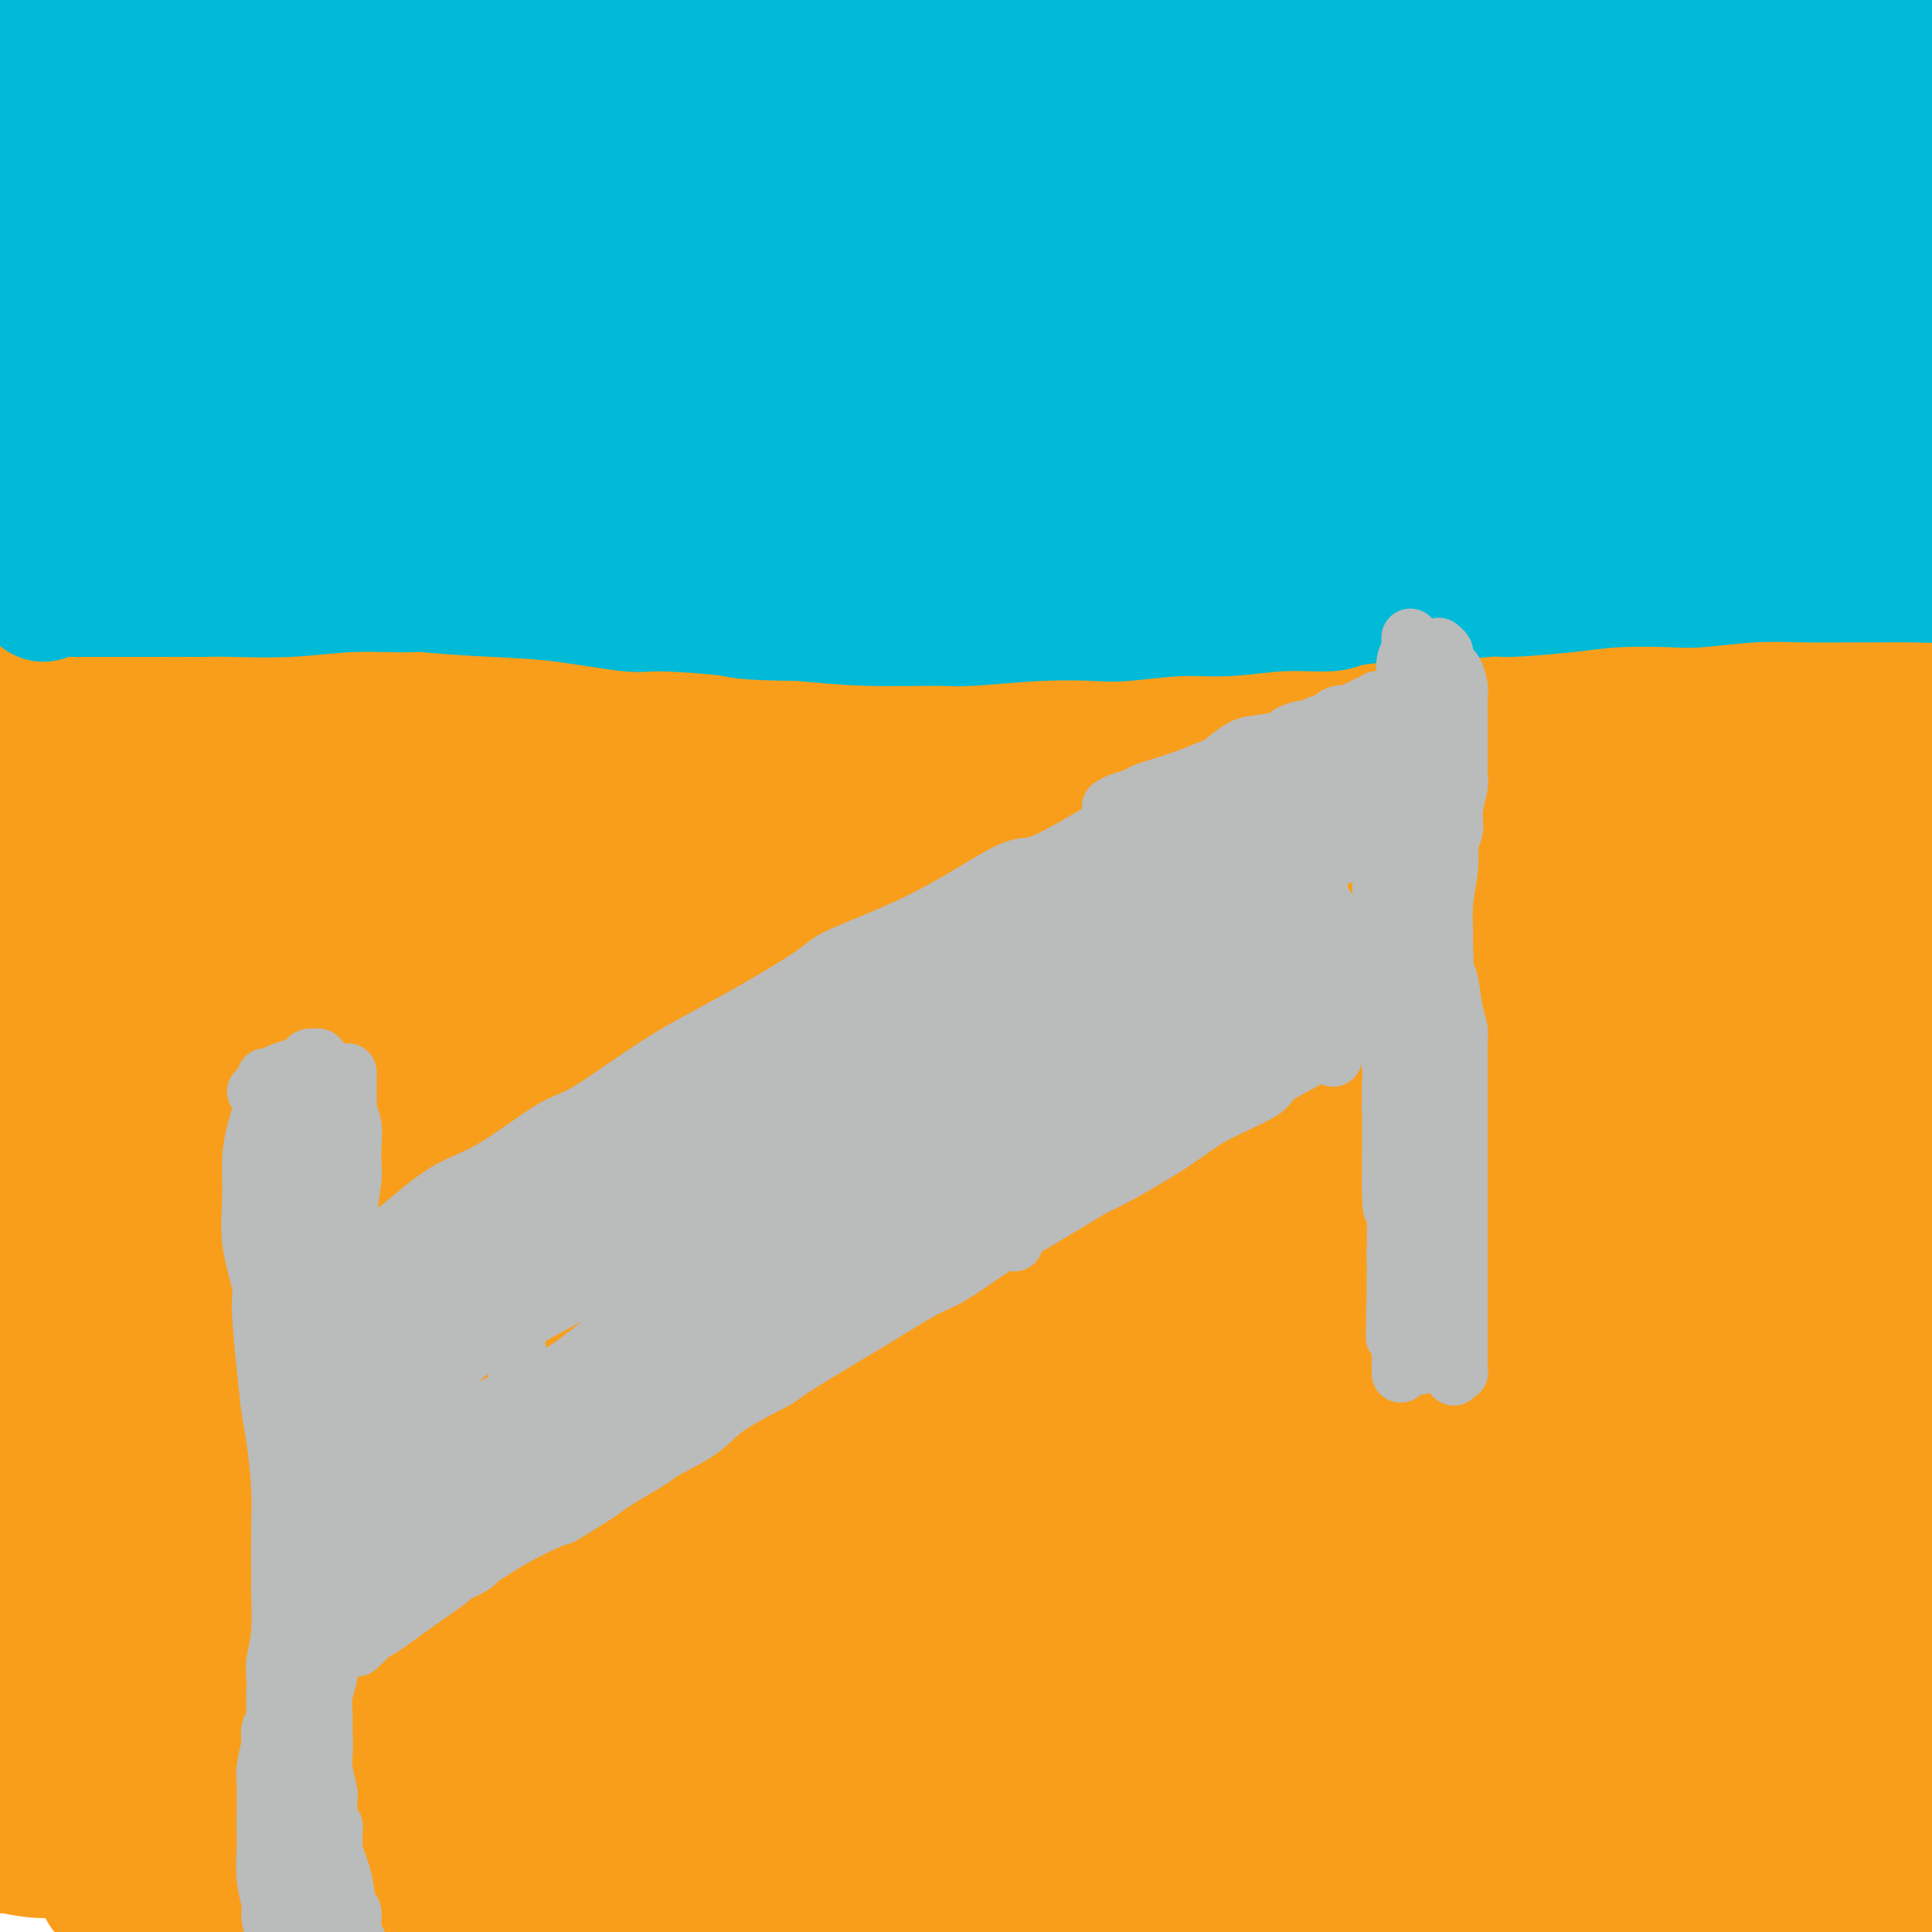 <svg viewBox='0 0 400 400' version='1.1' xmlns='http://www.w3.org/2000/svg' xmlns:xlink='http://www.w3.org/1999/xlink'><g fill='none' stroke='#BABBBB' stroke-width='28' stroke-linecap='round' stroke-linejoin='round'><path d='M83,151c-0.310,0.000 -0.619,0.000 -1,0c-0.381,0.000 -0.833,0.000 -1,0c-0.167,0.000 -0.048,0.000 0,0c0.048,0.000 0.024,0.000 0,0'/></g>
<g fill='none' stroke='#F99E1B' stroke-width='28' stroke-linecap='round' stroke-linejoin='round'><path d='M22,391c0.854,0.016 1.708,0.032 2,0c0.292,-0.032 0.024,-0.111 1,0c0.976,0.111 3.198,0.411 8,1c4.802,0.589 12.184,1.468 16,2c3.816,0.532 4.065,0.717 9,1c4.935,0.283 14.557,0.664 23,1c8.443,0.336 15.707,0.627 26,1c10.293,0.373 23.615,0.828 31,1c7.385,0.172 8.834,0.060 16,0c7.166,-0.060 20.051,-0.068 31,0c10.949,0.068 19.964,0.211 31,0c11.036,-0.211 24.094,-0.778 31,-1c6.906,-0.222 7.659,-0.100 14,0c6.341,0.100 18.269,0.178 28,0c9.731,-0.178 17.265,-0.611 27,-1c9.735,-0.389 21.669,-0.735 28,-1c6.331,-0.265 7.058,-0.448 12,-1c4.942,-0.552 14.101,-1.471 21,-2c6.899,-0.529 11.540,-0.667 17,-1c5.460,-0.333 11.740,-0.860 15,-1c3.260,-0.140 3.500,0.106 5,0c1.500,-0.106 4.258,-0.566 6,-1c1.742,-0.434 2.467,-0.843 3,-1c0.533,-0.157 0.875,-0.063 1,0c0.125,0.063 0.034,0.094 0,0c-0.034,-0.094 -0.010,-0.313 -3,-1c-2.990,-0.687 -8.995,-1.844 -15,-3'/><path d='M406,384c-7.640,-1.745 -18.241,-4.106 -24,-5c-5.759,-0.894 -6.678,-0.319 -13,-1c-6.322,-0.681 -18.049,-2.617 -30,-4c-11.951,-1.383 -24.128,-2.214 -38,-3c-13.872,-0.786 -29.439,-1.528 -38,-2c-8.561,-0.472 -10.116,-0.674 -20,-1c-9.884,-0.326 -28.096,-0.775 -43,-1c-14.904,-0.225 -26.500,-0.227 -41,0c-14.500,0.227 -31.905,0.684 -41,1c-9.095,0.316 -9.881,0.490 -18,1c-8.119,0.510 -23.571,1.356 -35,2c-11.429,0.644 -18.836,1.087 -27,2c-8.164,0.913 -17.087,2.297 -22,3c-4.913,0.703 -5.818,0.724 -8,1c-2.182,0.276 -5.642,0.806 -8,1c-2.358,0.194 -3.615,0.052 -4,0c-0.385,-0.052 0.101,-0.013 0,0c-0.101,0.013 -0.790,0.001 0,0c0.790,-0.001 3.058,0.011 9,-1c5.942,-1.011 15.558,-3.045 28,-4c12.442,-0.955 27.708,-0.833 36,-1c8.292,-0.167 9.608,-0.624 20,-1c10.392,-0.376 29.860,-0.672 47,-1c17.140,-0.328 31.953,-0.687 50,-1c18.047,-0.313 39.329,-0.578 51,-1c11.671,-0.422 13.732,-0.999 25,-1c11.268,-0.001 31.743,0.574 48,1c16.257,0.426 28.296,0.702 40,1c11.704,0.298 23.074,0.619 30,1c6.926,0.381 9.407,0.823 13,1c3.593,0.177 8.296,0.088 13,0'/><path d='M406,371c23.598,0.843 10.594,0.950 6,1c-4.594,0.050 -0.777,0.042 1,0c1.777,-0.042 1.516,-0.118 -1,0c-2.516,0.118 -7.286,0.430 -16,1c-8.714,0.570 -21.370,1.396 -37,2c-15.630,0.604 -34.232,0.985 -44,1c-9.768,0.015 -10.703,-0.336 -21,0c-10.297,0.336 -29.958,1.359 -47,2c-17.042,0.641 -31.465,0.899 -47,1c-15.535,0.101 -32.183,0.044 -42,0c-9.817,-0.044 -12.805,-0.077 -21,0c-8.195,0.077 -21.597,0.263 -33,0c-11.403,-0.263 -20.807,-0.974 -29,-2c-8.193,-1.026 -15.175,-2.366 -19,-3c-3.825,-0.634 -4.492,-0.563 -7,-1c-2.508,-0.437 -6.856,-1.384 -9,-2c-2.144,-0.616 -2.083,-0.902 -2,-1c0.083,-0.098 0.189,-0.009 0,0c-0.189,0.009 -0.673,-0.061 3,-1c3.673,-0.939 11.503,-2.745 20,-4c8.497,-1.255 17.661,-1.957 32,-3c14.339,-1.043 33.852,-2.427 44,-3c10.148,-0.573 10.932,-0.336 22,-1c11.068,-0.664 32.422,-2.228 51,-3c18.578,-0.772 34.382,-0.750 52,-1c17.618,-0.250 37.050,-0.771 48,-1c10.950,-0.229 13.418,-0.166 22,0c8.582,0.166 23.280,0.436 34,1c10.720,0.564 17.463,1.421 22,2c4.537,0.579 6.868,0.880 8,1c1.132,0.120 1.066,0.060 1,0'/><path d='M397,357c10.449,0.516 4.073,-0.194 0,0c-4.073,0.194 -5.842,1.291 -16,2c-10.158,0.709 -28.705,1.031 -39,1c-10.295,-0.031 -12.337,-0.416 -23,-1c-10.663,-0.584 -29.947,-1.368 -48,-2c-18.053,-0.632 -34.877,-1.113 -54,-1c-19.123,0.113 -40.547,0.819 -53,1c-12.453,0.181 -15.936,-0.163 -28,0c-12.064,0.163 -32.708,0.832 -50,2c-17.292,1.168 -31.231,2.836 -44,4c-12.769,1.164 -24.368,1.825 -35,2c-10.632,0.175 -20.297,-0.136 -25,0c-4.703,0.136 -4.443,0.718 -7,1c-2.557,0.282 -7.929,0.263 -11,0c-3.071,-0.263 -3.839,-0.772 -4,-1c-0.161,-0.228 0.286,-0.177 0,0c-0.286,0.177 -1.306,0.479 4,-1c5.306,-1.479 16.939,-4.739 28,-7c11.061,-2.261 21.552,-3.522 37,-5c15.448,-1.478 35.854,-3.171 48,-4c12.146,-0.829 16.032,-0.793 29,-2c12.968,-1.207 35.016,-3.657 58,-5c22.984,-1.343 46.903,-1.580 61,-2c14.097,-0.420 18.373,-1.024 32,-1c13.627,0.024 36.605,0.676 56,1c19.395,0.324 35.206,0.322 50,1c14.794,0.678 28.569,2.038 36,3c7.431,0.962 8.518,1.526 13,2c4.482,0.474 12.361,0.858 16,1c3.639,0.142 3.040,0.040 3,0c-0.040,-0.040 0.480,-0.020 1,0'/><path d='M432,346c18.578,1.163 5.524,0.572 -6,-1c-11.524,-1.572 -21.518,-4.124 -33,-6c-11.482,-1.876 -24.454,-3.076 -41,-5c-16.546,-1.924 -36.667,-4.574 -48,-6c-11.333,-1.426 -13.877,-1.629 -27,-2c-13.123,-0.371 -36.823,-0.909 -58,-1c-21.177,-0.091 -39.829,0.267 -58,1c-18.171,0.733 -35.860,1.842 -53,3c-17.140,1.158 -33.732,2.364 -43,3c-9.268,0.636 -11.211,0.704 -18,1c-6.789,0.296 -18.422,0.822 -26,1c-7.578,0.178 -11.099,0.007 -13,0c-1.901,-0.007 -2.182,0.150 -2,0c0.182,-0.150 0.827,-0.607 1,-1c0.173,-0.393 -0.126,-0.723 10,-3c10.126,-2.277 30.676,-6.501 41,-8c10.324,-1.499 10.420,-0.274 22,-1c11.580,-0.726 34.644,-3.402 56,-5c21.356,-1.598 41.005,-2.119 62,-3c20.995,-0.881 43.335,-2.123 68,-2c24.665,0.123 51.654,1.611 66,2c14.346,0.389 16.047,-0.322 28,0c11.953,0.322 34.157,1.678 50,3c15.843,1.322 25.325,2.612 32,3c6.675,0.388 10.544,-0.124 13,0c2.456,0.124 3.498,0.885 2,1c-1.498,0.115 -5.537,-0.417 -11,-1c-5.463,-0.583 -12.351,-1.218 -21,-2c-8.649,-0.782 -19.059,-1.710 -34,-2c-14.941,-0.290 -34.412,0.060 -55,0c-20.588,-0.060 -42.294,-0.530 -64,-1'/><path d='M272,314c-39.953,-0.545 -48.336,0.593 -67,2c-18.664,1.407 -47.609,3.085 -63,4c-15.391,0.915 -17.226,1.068 -29,2c-11.774,0.932 -33.485,2.644 -49,4c-15.515,1.356 -24.834,2.357 -32,3c-7.166,0.643 -12.179,0.930 -14,1c-1.821,0.070 -0.451,-0.075 -1,0c-0.549,0.075 -3.016,0.371 -1,-1c2.016,-1.371 8.516,-4.410 21,-8c12.484,-3.590 30.953,-7.730 43,-10c12.047,-2.270 17.674,-2.671 31,-4c13.326,-1.329 34.352,-3.587 55,-6c20.648,-2.413 40.918,-4.983 65,-7c24.082,-2.017 51.976,-3.483 68,-4c16.024,-0.517 20.180,-0.085 33,0c12.820,0.085 34.306,-0.176 52,0c17.694,0.176 31.598,0.788 42,1c10.402,0.212 17.304,0.025 21,0c3.696,-0.025 4.186,0.113 5,0c0.814,-0.113 1.950,-0.475 2,-1c0.050,-0.525 -0.988,-1.212 -15,-4c-14.012,-2.788 -40.998,-7.678 -56,-10c-15.002,-2.322 -18.020,-2.075 -34,-3c-15.980,-0.925 -44.923,-3.020 -70,-4c-25.077,-0.980 -46.290,-0.843 -71,0c-24.710,0.843 -52.919,2.394 -68,3c-15.081,0.606 -17.036,0.267 -29,1c-11.964,0.733 -33.939,2.537 -50,4c-16.061,1.463 -26.209,2.586 -34,3c-7.791,0.414 -13.226,0.118 -16,0c-2.774,-0.118 -2.887,-0.059 -3,0'/><path d='M8,280c-31.462,1.960 -10.115,1.360 -1,0c9.115,-1.360 6.000,-3.478 16,-7c10.000,-3.522 33.115,-8.446 46,-11c12.885,-2.554 15.540,-2.739 29,-4c13.460,-1.261 37.724,-3.599 60,-6c22.276,-2.401 42.564,-4.865 67,-6c24.436,-1.135 53.019,-0.941 69,-1c15.981,-0.059 19.362,-0.369 34,0c14.638,0.369 40.535,1.419 60,3c19.465,1.581 32.497,3.692 42,5c9.503,1.308 15.478,1.812 18,2c2.522,0.188 1.591,0.060 3,0c1.409,-0.060 5.158,-0.054 -2,-1c-7.158,-0.946 -25.222,-2.846 -46,-4c-20.778,-1.154 -44.271,-1.561 -58,-2c-13.729,-0.439 -17.694,-0.908 -35,0c-17.306,0.908 -47.953,3.195 -75,6c-27.047,2.805 -50.494,6.128 -77,11c-26.506,4.872 -56.071,11.294 -72,15c-15.929,3.706 -18.224,4.695 -30,8c-11.776,3.305 -33.034,8.927 -46,12c-12.966,3.073 -17.639,3.598 -21,4c-3.361,0.402 -5.408,0.682 -6,1c-0.592,0.318 0.272,0.674 8,-1c7.728,-1.674 22.320,-5.378 29,-7c6.680,-1.622 5.448,-1.162 20,-3c14.552,-1.838 44.888,-5.973 61,-8c16.112,-2.027 17.999,-1.945 34,-3c16.001,-1.055 46.116,-3.245 73,-4c26.884,-0.755 50.538,-0.073 74,1c23.462,1.073 46.731,2.536 70,4'/><path d='M352,284c26.944,1.117 22.306,1.408 32,3c9.694,1.592 33.722,4.484 50,7c16.278,2.516 24.805,4.657 31,6c6.195,1.343 10.058,1.887 11,2c0.942,0.113 -1.035,-0.206 -2,0c-0.965,0.206 -0.916,0.936 -11,0c-10.084,-0.936 -30.301,-3.537 -55,-6c-24.699,-2.463 -53.882,-4.789 -70,-6c-16.118,-1.211 -19.172,-1.306 -37,-2c-17.828,-0.694 -50.430,-1.986 -79,-2c-28.570,-0.014 -53.109,1.250 -78,3c-24.891,1.750 -50.135,3.985 -64,5c-13.865,1.015 -16.352,0.809 -25,2c-8.648,1.191 -23.456,3.779 -31,5c-7.544,1.221 -7.824,1.074 -8,1c-0.176,-0.074 -0.248,-0.075 -1,0c-0.752,0.075 -2.184,0.225 8,-2c10.184,-2.225 31.986,-6.826 53,-11c21.014,-4.174 41.242,-7.922 66,-11c24.758,-3.078 54.046,-5.485 71,-7c16.954,-1.515 21.573,-2.137 39,-4c17.427,-1.863 47.661,-4.966 73,-7c25.339,-2.034 45.782,-3.001 65,-5c19.218,-1.999 37.210,-5.032 46,-7c8.790,-1.968 8.377,-2.871 13,-3c4.623,-0.129 14.281,0.515 11,-4c-3.281,-4.515 -19.501,-14.188 -30,-19c-10.499,-4.812 -15.278,-4.764 -22,-6c-6.722,-1.236 -15.387,-3.756 -33,-6c-17.613,-2.244 -44.175,-4.213 -71,-5c-26.825,-0.787 -53.912,-0.394 -81,0'/><path d='M223,205c-29.804,1.548 -63.814,5.418 -83,8c-19.186,2.582 -23.547,3.877 -40,7c-16.453,3.123 -44.997,8.074 -64,12c-19.003,3.926 -28.463,6.825 -36,9c-7.537,2.175 -13.149,3.625 -15,4c-1.851,0.375 0.061,-0.326 -1,0c-1.061,0.326 -5.094,1.677 2,-1c7.094,-2.677 25.316,-9.383 47,-14c21.684,-4.617 46.830,-7.146 61,-9c14.170,-1.854 17.363,-3.033 35,-5c17.637,-1.967 49.716,-4.722 79,-6c29.284,-1.278 55.771,-1.079 83,-1c27.229,0.079 55.200,0.038 83,1c27.800,0.962 55.429,2.925 71,4c15.571,1.075 19.082,1.261 27,2c7.918,0.739 20.241,2.031 27,3c6.759,0.969 7.955,1.613 6,1c-1.955,-0.613 -7.059,-2.485 -15,-4c-7.941,-1.515 -18.719,-2.674 -35,-4c-16.281,-1.326 -38.067,-2.819 -66,-3c-27.933,-0.181 -62.015,0.951 -81,1c-18.985,0.049 -22.874,-0.985 -43,0c-20.126,0.985 -56.491,3.990 -87,7c-30.509,3.010 -55.163,6.024 -78,8c-22.837,1.976 -43.856,2.912 -61,5c-17.144,2.088 -30.413,5.328 -38,7c-7.587,1.672 -9.492,1.777 -12,2c-2.508,0.223 -5.621,0.565 -9,1c-3.379,0.435 -7.025,0.963 2,-2c9.025,-2.963 30.721,-9.418 44,-13c13.279,-3.582 18.139,-4.291 23,-5'/><path d='M49,220c22.234,-5.356 43.318,-8.746 66,-12c22.682,-3.254 46.962,-6.372 76,-9c29.038,-2.628 62.833,-4.767 81,-6c18.167,-1.233 20.707,-1.559 38,-2c17.293,-0.441 49.338,-0.996 75,-1c25.662,-0.004 44.939,0.544 60,1c15.061,0.456 25.905,0.819 32,1c6.095,0.181 7.441,0.180 9,0c1.559,-0.180 3.332,-0.539 3,-1c-0.332,-0.461 -2.769,-1.022 -18,-3c-15.231,-1.978 -43.256,-5.372 -59,-7c-15.744,-1.628 -19.206,-1.491 -37,-1c-17.794,0.491 -49.919,1.334 -79,3c-29.081,1.666 -55.119,4.155 -88,9c-32.881,4.845 -72.607,12.046 -94,16c-21.393,3.954 -24.454,4.660 -41,9c-16.546,4.340 -46.577,12.313 -67,18c-20.423,5.687 -31.236,9.087 -39,12c-7.764,2.913 -12.477,5.339 -14,6c-1.523,0.661 0.145,-0.442 -1,0c-1.145,0.442 -5.102,2.430 4,0c9.102,-2.430 31.262,-9.277 45,-13c13.738,-3.723 19.053,-4.324 35,-7c15.947,-2.676 42.526,-7.429 68,-12c25.474,-4.571 49.842,-8.960 75,-13c25.158,-4.040 51.107,-7.729 80,-11c28.893,-3.271 60.731,-6.122 78,-8c17.269,-1.878 19.969,-2.782 34,-4c14.031,-1.218 39.393,-2.751 56,-4c16.607,-1.249 24.459,-2.214 29,-3c4.541,-0.786 5.770,-1.393 7,-2'/><path d='M463,176c44.811,-4.733 14.839,-0.564 0,-1c-14.839,-0.436 -14.544,-5.477 -25,-9c-10.456,-3.523 -31.662,-5.528 -57,-7c-25.338,-1.472 -54.808,-2.412 -71,-3c-16.192,-0.588 -19.107,-0.825 -36,-1c-16.893,-0.175 -47.765,-0.288 -74,0c-26.235,0.288 -47.832,0.977 -68,2c-20.168,1.023 -38.907,2.379 -50,3c-11.093,0.621 -14.540,0.508 -22,1c-7.460,0.492 -18.933,1.589 -26,2c-7.067,0.411 -9.727,0.135 -11,0c-1.273,-0.135 -1.161,-0.131 -2,0c-0.839,0.131 -2.631,0.389 3,0c5.631,-0.389 18.685,-1.424 34,-2c15.315,-0.576 32.890,-0.691 55,0c22.110,0.691 48.755,2.188 64,3c15.245,0.812 19.088,0.937 35,2c15.912,1.063 43.891,3.062 68,5c24.109,1.938 44.346,3.814 65,6c20.654,2.186 41.725,4.681 53,6c11.275,1.319 12.754,1.462 19,2c6.246,0.538 17.260,1.472 23,2c5.740,0.528 6.205,0.649 5,0c-1.205,-0.649 -4.082,-2.068 -10,-4c-5.918,-1.932 -14.877,-4.377 -29,-7c-14.123,-2.623 -33.409,-5.424 -53,-8c-19.591,-2.576 -39.487,-4.928 -64,-7c-24.513,-2.072 -53.643,-3.865 -70,-5c-16.357,-1.135 -19.942,-1.613 -35,-3c-15.058,-1.387 -41.588,-3.682 -62,-5c-20.412,-1.318 -34.706,-1.659 -49,-2'/><path d='M73,146c-50.643,-3.824 -37.250,-2.384 -35,-2c2.250,0.384 -6.645,-0.288 -13,-1c-6.355,-0.712 -10.172,-1.464 -13,-2c-2.828,-0.536 -4.666,-0.857 -5,-1c-0.334,-0.143 0.837,-0.109 1,0c0.163,0.109 -0.682,0.292 7,0c7.682,-0.292 23.890,-1.061 40,-1c16.110,0.061 32.122,0.950 52,2c19.878,1.050 43.621,2.260 57,3c13.379,0.740 16.393,1.009 31,2c14.607,0.991 40.807,2.704 63,5c22.193,2.296 40.380,5.176 59,8c18.620,2.824 37.672,5.593 48,7c10.328,1.407 11.930,1.454 19,3c7.070,1.546 19.606,4.593 27,6c7.394,1.407 9.644,1.175 10,1c0.356,-0.175 -1.184,-0.292 0,0c1.184,0.292 5.091,0.995 -4,0c-9.091,-0.995 -31.182,-3.686 -50,-6c-18.818,-2.314 -34.365,-4.250 -56,-6c-21.635,-1.750 -49.358,-3.313 -65,-4c-15.642,-0.687 -19.203,-0.498 -35,-1c-15.797,-0.502 -43.829,-1.693 -67,-2c-23.171,-0.307 -41.481,0.272 -60,1c-18.519,0.728 -37.247,1.606 -47,2c-9.753,0.394 -10.532,0.302 -17,1c-6.468,0.698 -18.625,2.184 -25,3c-6.375,0.816 -6.966,0.961 -7,1c-0.034,0.039 0.491,-0.028 -1,0c-1.491,0.028 -4.997,0.151 3,0c7.997,-0.151 27.499,-0.575 47,-1'/><path d='M37,164c16.775,-0.445 34.213,-1.056 57,-1c22.787,0.056 50.924,0.779 66,1c15.076,0.221 17.089,-0.062 34,1c16.911,1.062 48.718,3.468 75,6c26.282,2.532 47.039,5.190 70,9c22.961,3.810 48.126,8.772 61,11c12.874,2.228 13.458,1.722 20,3c6.542,1.278 19.041,4.339 25,6c5.959,1.661 5.380,1.923 7,2c1.620,0.077 5.441,-0.032 -7,0c-12.441,0.032 -41.145,0.203 -55,0c-13.855,-0.203 -12.861,-0.781 -27,-1c-14.139,-0.219 -43.412,-0.081 -74,1c-30.588,1.081 -62.491,3.104 -81,4c-18.509,0.896 -23.623,0.664 -43,3c-19.377,2.336 -53.017,7.241 -79,12c-25.983,4.759 -44.311,9.372 -60,13c-15.689,3.628 -28.741,6.270 -35,8c-6.259,1.730 -5.726,2.548 -6,3c-0.274,0.452 -1.356,0.539 -4,1c-2.644,0.461 -6.851,1.295 4,0c10.851,-1.295 36.761,-4.718 49,-6c12.239,-1.282 10.807,-0.424 24,-2c13.193,-1.576 41.012,-5.587 65,-8c23.988,-2.413 44.144,-3.227 69,-4c24.856,-0.773 54.410,-1.503 71,-2c16.590,-0.497 20.216,-0.760 36,-1c15.784,-0.240 43.726,-0.456 65,0c21.274,0.456 35.882,1.584 48,2c12.118,0.416 21.748,0.119 27,0c5.252,-0.119 6.126,-0.059 7,0'/><path d='M446,225c22.409,0.096 4.932,-0.666 -7,-2c-11.932,-1.334 -18.318,-3.242 -31,-5c-12.682,-1.758 -31.659,-3.365 -57,-4c-25.341,-0.635 -57.046,-0.297 -75,0c-17.954,0.297 -22.155,0.552 -42,2c-19.845,1.448 -55.332,4.090 -85,7c-29.668,2.910 -53.516,6.088 -77,10c-23.484,3.912 -46.604,8.559 -59,11c-12.396,2.441 -14.069,2.675 -20,4c-5.931,1.325 -16.120,3.740 -21,5c-4.880,1.260 -4.450,1.365 -4,1c0.450,-0.365 0.922,-1.200 3,-2c2.078,-0.800 5.763,-1.564 17,-4c11.237,-2.436 30.026,-6.543 52,-10c21.974,-3.457 47.131,-6.266 61,-8c13.869,-1.734 16.448,-2.395 31,-3c14.552,-0.605 41.075,-1.154 64,-2c22.925,-0.846 42.250,-1.988 62,-2c19.750,-0.012 39.924,1.106 57,2c17.076,0.894 31.054,1.565 39,2c7.946,0.435 9.861,0.634 14,1c4.139,0.366 10.502,0.899 14,1c3.498,0.101 4.131,-0.231 1,0c-3.131,0.231 -10.026,1.024 -16,1c-5.974,-0.024 -11.027,-0.866 -25,-1c-13.973,-0.134 -36.867,0.441 -59,1c-22.133,0.559 -43.505,1.103 -69,3c-25.495,1.897 -55.112,5.148 -72,7c-16.888,1.852 -21.047,2.306 -37,5c-15.953,2.694 -43.701,7.627 -64,12c-20.299,4.373 -33.150,8.187 -46,12'/><path d='M-5,269c-12.195,3.087 -19.683,4.803 -24,6c-4.317,1.197 -5.463,1.875 -6,2c-0.537,0.125 -0.467,-0.301 -2,0c-1.533,0.301 -4.670,1.330 6,-1c10.670,-2.330 35.149,-8.018 46,-11c10.851,-2.982 8.076,-3.259 18,-5c9.924,-1.741 32.547,-4.946 51,-8c18.453,-3.054 32.736,-5.958 47,-8c14.264,-2.042 28.509,-3.221 36,-4c7.491,-0.779 8.226,-1.158 10,-1c1.774,0.158 4.586,0.853 8,0c3.414,-0.853 7.431,-3.253 1,0c-6.431,3.253 -23.310,12.160 -31,16c-7.690,3.840 -6.190,2.614 -14,6c-7.810,3.386 -24.929,11.385 -39,19c-14.071,7.615 -25.093,14.844 -36,21c-10.907,6.156 -21.699,11.237 -27,14c-5.301,2.763 -5.111,3.209 -7,4c-1.889,0.791 -5.856,1.927 -8,3c-2.144,1.073 -2.464,2.083 -2,0c0.464,-2.083 1.712,-7.258 3,-12c1.288,-4.742 2.616,-9.050 7,-18c4.384,-8.950 11.822,-22.542 18,-34c6.178,-11.458 11.094,-20.782 16,-31c4.906,-10.218 9.802,-21.329 12,-27c2.198,-5.671 1.699,-5.903 2,-9c0.301,-3.097 1.404,-9.059 2,-13c0.596,-3.941 0.686,-5.860 -1,-7c-1.686,-1.140 -5.146,-1.499 -7,-2c-1.854,-0.501 -2.101,-1.143 -7,2c-4.899,3.143 -14.449,10.072 -24,17'/><path d='M43,188c-7.262,6.579 -13.416,14.526 -20,24c-6.584,9.474 -13.596,20.476 -17,26c-3.404,5.524 -3.198,5.570 -5,9c-1.802,3.430 -5.611,10.244 -8,14c-2.389,3.756 -3.359,4.455 -4,5c-0.641,0.545 -0.952,0.937 -1,1c-0.048,0.063 0.169,-0.203 0,0c-0.169,0.203 -0.722,0.876 0,-3c0.722,-3.876 2.721,-12.302 5,-22c2.279,-9.698 4.838,-20.667 6,-27c1.162,-6.333 0.926,-8.029 2,-13c1.074,-4.971 3.458,-13.218 5,-20c1.542,-6.782 2.243,-12.101 3,-15c0.757,-2.899 1.572,-3.380 2,-4c0.428,-0.620 0.469,-1.381 0,-1c-0.469,0.381 -1.449,1.902 -2,3c-0.551,1.098 -0.673,1.772 -2,8c-1.327,6.228 -3.858,18.010 -5,24c-1.142,5.990 -0.895,6.187 -1,10c-0.105,3.813 -0.561,11.241 -1,16c-0.439,4.759 -0.861,6.849 -1,8c-0.139,1.151 0.005,1.363 0,2c-0.005,0.637 -0.158,1.699 0,1c0.158,-0.699 0.629,-3.160 1,-5c0.371,-1.840 0.642,-3.060 2,-9c1.358,-5.940 3.803,-16.601 6,-25c2.197,-8.399 4.147,-14.535 5,-18c0.853,-3.465 0.610,-4.259 1,-6c0.390,-1.741 1.413,-4.430 2,-6c0.587,-1.570 0.739,-2.020 1,-2c0.261,0.020 0.630,0.510 1,1'/><path d='M18,164c3.029,-9.461 1.103,1.888 0,12c-1.103,10.112 -1.381,18.988 -2,28c-0.619,9.012 -1.578,18.160 -2,23c-0.422,4.840 -0.305,5.371 0,7c0.305,1.629 0.799,4.354 1,6c0.201,1.646 0.111,2.211 2,1c1.889,-1.211 5.759,-4.198 14,-13c8.241,-8.802 20.853,-23.420 27,-31c6.147,-7.580 5.830,-8.123 10,-13c4.170,-4.877 12.828,-14.088 18,-20c5.172,-5.912 6.856,-8.525 8,-10c1.144,-1.475 1.746,-1.811 1,-1c-0.746,0.811 -2.841,2.770 -6,7c-3.159,4.230 -7.382,10.733 -14,20c-6.618,9.267 -15.630,21.299 -20,28c-4.370,6.701 -4.098,8.073 -7,13c-2.902,4.927 -8.977,13.411 -12,18c-3.023,4.589 -2.995,5.283 -3,6c-0.005,0.717 -0.045,1.457 1,1c1.045,-0.457 3.175,-2.110 6,-4c2.825,-1.890 6.346,-4.016 13,-9c6.654,-4.984 16.440,-12.827 26,-20c9.560,-7.173 18.894,-13.676 24,-17c5.106,-3.324 5.982,-3.468 10,-6c4.018,-2.532 11.177,-7.452 16,-10c4.823,-2.548 7.312,-2.725 9,-3c1.688,-0.275 2.577,-0.648 3,-1c0.423,-0.352 0.382,-0.682 0,0c-0.382,0.682 -1.103,2.376 -4,7c-2.897,4.624 -7.971,12.178 -11,17c-3.029,4.822 -4.015,6.911 -5,9'/><path d='M121,209c-3.407,5.722 -1.923,3.528 -1,3c0.923,-0.528 1.286,0.609 2,1c0.714,0.391 1.779,0.036 7,-2c5.221,-2.036 14.600,-5.754 22,-9c7.400,-3.246 12.823,-6.019 16,-8c3.177,-1.981 4.108,-3.169 6,-5c1.892,-1.831 4.744,-4.304 6,-6c1.256,-1.696 0.917,-2.614 1,-3c0.083,-0.386 0.588,-0.240 0,-1c-0.588,-0.760 -2.268,-2.425 -8,-4c-5.732,-1.575 -15.517,-3.059 -25,-3c-9.483,0.059 -18.666,1.660 -30,3c-11.334,1.340 -24.820,2.419 -32,3c-7.180,0.581 -8.054,0.665 -15,2c-6.946,1.335 -19.963,3.920 -29,6c-9.037,2.080 -14.095,3.653 -20,5c-5.905,1.347 -12.658,2.466 -16,3c-3.342,0.534 -3.273,0.483 -5,1c-1.727,0.517 -5.250,1.602 -7,2c-1.750,0.398 -1.727,0.108 -2,0c-0.273,-0.108 -0.844,-0.036 -1,0c-0.156,0.036 0.101,0.035 1,0c0.899,-0.035 2.439,-0.104 3,0c0.561,0.104 0.143,0.382 5,0c4.857,-0.382 14.988,-1.422 20,-2c5.012,-0.578 4.905,-0.692 10,-1c5.095,-0.308 15.393,-0.809 26,-2c10.607,-1.191 21.524,-3.072 28,-4c6.476,-0.928 8.513,-0.904 15,-2c6.487,-1.096 17.425,-3.313 28,-5c10.575,-1.687 20.788,-2.843 31,-4'/><path d='M157,177c22.268,-3.382 26.937,-4.335 31,-5c4.063,-0.665 7.520,-1.040 15,-2c7.480,-0.960 18.984,-2.503 29,-4c10.016,-1.497 18.546,-2.946 27,-4c8.454,-1.054 16.832,-1.714 27,-3c10.168,-1.286 22.126,-3.200 29,-4c6.874,-0.800 8.666,-0.487 14,-1c5.334,-0.513 14.212,-1.853 23,-3c8.788,-1.147 17.488,-2.101 25,-3c7.512,-0.899 13.838,-1.744 18,-2c4.162,-0.256 6.161,0.075 10,0c3.839,-0.075 9.517,-0.556 14,-1c4.483,-0.444 7.772,-0.851 10,-1c2.228,-0.149 3.396,-0.040 4,0c0.604,0.040 0.645,0.011 1,0c0.355,-0.011 1.024,-0.004 1,0c-0.024,0.004 -0.740,0.004 -1,0c-0.260,-0.004 -0.064,-0.013 -3,0c-2.936,0.013 -9.002,0.048 -15,0c-5.998,-0.048 -11.926,-0.179 -21,0c-9.074,0.179 -21.294,0.667 -28,1c-6.706,0.333 -7.898,0.511 -15,1c-7.102,0.489 -20.116,1.290 -31,2c-10.884,0.710 -19.640,1.329 -30,2c-10.360,0.671 -22.325,1.394 -29,2c-6.675,0.606 -8.059,1.093 -15,2c-6.941,0.907 -19.438,2.233 -30,3c-10.562,0.767 -19.190,0.976 -28,2c-8.810,1.024 -17.803,2.864 -24,4c-6.197,1.136 -9.599,1.568 -13,2'/><path d='M152,165c-21.073,2.764 -18.755,3.174 -22,4c-3.245,0.826 -12.054,2.067 -19,3c-6.946,0.933 -12.031,1.556 -15,2c-2.969,0.444 -3.822,0.707 -6,1c-2.178,0.293 -5.679,0.615 -8,1c-2.321,0.385 -3.461,0.834 -4,1c-0.539,0.166 -0.478,0.049 -1,0c-0.522,-0.049 -1.629,-0.031 1,0c2.629,0.031 8.993,0.075 13,0c4.007,-0.075 5.656,-0.268 13,0c7.344,0.268 20.385,0.999 32,1c11.615,0.001 21.806,-0.727 37,-1c15.194,-0.273 35.391,-0.091 46,0c10.609,0.091 11.632,0.091 22,0c10.368,-0.091 30.083,-0.274 47,0c16.917,0.274 31.035,1.003 46,2c14.965,0.997 30.776,2.260 40,3c9.224,0.740 11.861,0.957 19,2c7.139,1.043 18.779,2.911 28,4c9.221,1.089 16.022,1.400 21,2c4.978,0.600 8.133,1.489 10,2c1.867,0.511 2.445,0.643 3,1c0.555,0.357 1.086,0.937 2,1c0.914,0.063 2.210,-0.393 -1,0c-3.210,0.393 -10.926,1.633 -16,2c-5.074,0.367 -7.504,-0.139 -17,0c-9.496,0.139 -26.057,0.922 -41,2c-14.943,1.078 -28.270,2.451 -43,4c-14.730,1.549 -30.865,3.275 -47,5'/><path d='M292,207c-35.063,3.468 -41.221,5.138 -48,7c-6.779,1.862 -14.180,3.915 -25,6c-10.820,2.085 -25.058,4.200 -40,8c-14.942,3.800 -30.586,9.283 -39,12c-8.414,2.717 -9.598,2.667 -17,5c-7.402,2.333 -21.022,7.048 -31,11c-9.978,3.952 -16.315,7.142 -25,10c-8.685,2.858 -19.719,5.385 -25,7c-5.281,1.615 -4.810,2.318 -8,4c-3.190,1.682 -10.041,4.345 -15,6c-4.959,1.655 -8.026,2.304 -10,3c-1.974,0.696 -2.855,1.439 -4,2c-1.145,0.561 -2.556,0.939 -3,1c-0.444,0.061 0.077,-0.194 0,0c-0.077,0.194 -0.752,0.837 -1,1c-0.248,0.163 -0.069,-0.155 0,0c0.069,0.155 0.030,0.784 0,1c-0.030,0.216 -0.049,0.021 0,1c0.049,0.979 0.168,3.133 0,6c-0.168,2.867 -0.621,6.446 -1,11c-0.379,4.554 -0.682,10.083 -1,13c-0.318,2.917 -0.649,3.223 -1,6c-0.351,2.777 -0.720,8.026 -1,12c-0.280,3.974 -0.471,6.672 -1,10c-0.529,3.328 -1.395,7.287 -2,9c-0.605,1.713 -0.947,1.180 -1,2c-0.053,0.820 0.185,2.993 0,4c-0.185,1.007 -0.792,0.847 -1,1c-0.208,0.153 -0.018,0.618 0,1c0.018,0.382 -0.138,0.681 0,1c0.138,0.319 0.569,0.660 1,1'/><path d='M-7,369c-1.393,12.562 -0.374,3.968 0,1c0.374,-2.968 0.104,-0.309 0,1c-0.104,1.309 -0.043,1.267 0,2c0.043,0.733 0.068,2.239 0,3c-0.068,0.761 -0.227,0.776 0,1c0.227,0.224 0.842,0.656 1,1c0.158,0.344 -0.140,0.599 0,1c0.140,0.401 0.720,0.948 1,1c0.280,0.052 0.262,-0.392 1,0c0.738,0.392 2.234,1.621 3,2c0.766,0.379 0.802,-0.092 2,0c1.198,0.092 3.556,0.749 6,1c2.444,0.251 4.972,0.098 7,0c2.028,-0.098 3.554,-0.142 6,0c2.446,0.142 5.811,0.469 10,1c4.189,0.531 9.201,1.267 14,2c4.799,0.733 9.386,1.462 15,2c5.614,0.538 12.254,0.883 16,1c3.746,0.117 4.598,0.004 9,0c4.402,-0.004 12.354,0.100 19,0c6.646,-0.100 11.986,-0.403 20,-1c8.014,-0.597 18.701,-1.490 24,-2c5.299,-0.510 5.210,-0.639 11,-1c5.790,-0.361 17.457,-0.953 27,-2c9.543,-1.047 16.961,-2.550 26,-4c9.039,-1.450 19.700,-2.847 26,-4c6.300,-1.153 8.238,-2.063 15,-3c6.762,-0.937 18.349,-1.901 27,-3c8.651,-1.099 14.368,-2.334 23,-3c8.632,-0.666 20.181,-0.762 27,-1c6.819,-0.238 8.910,-0.619 11,-1'/><path d='M340,364c17.644,-1.492 17.756,-1.223 22,-1c4.244,0.223 12.622,0.400 21,0c8.378,-0.400 16.756,-1.377 23,-2c6.244,-0.623 10.356,-0.892 12,-1c1.644,-0.108 0.822,-0.054 0,0'/></g>
<g fill='none' stroke='#00BAD8' stroke-width='28' stroke-linecap='round' stroke-linejoin='round'><path d='M9,123c-0.553,-0.423 -1.106,-0.845 -1,-1c0.106,-0.155 0.870,-0.041 1,0c0.130,0.041 -0.373,0.011 0,0c0.373,-0.011 1.623,-0.003 2,0c0.377,0.003 -0.118,0.000 1,0c1.118,-0.000 3.848,0.001 7,0c3.152,-0.001 6.727,-0.004 11,0c4.273,0.004 9.246,0.016 12,0c2.754,-0.016 3.289,-0.061 6,0c2.711,0.061 7.598,0.228 12,0c4.402,-0.228 8.317,-0.849 13,-1c4.683,-0.151 10.132,0.170 13,0c2.868,-0.170 3.155,-0.830 6,-1c2.845,-0.170 8.248,0.150 13,0c4.752,-0.150 8.854,-0.771 13,-1c4.146,-0.229 8.335,-0.065 11,0c2.665,0.065 3.804,0.033 6,0c2.196,-0.033 5.448,-0.065 9,0c3.552,0.065 7.404,0.228 11,0c3.596,-0.228 6.937,-0.846 9,-1c2.063,-0.154 2.848,0.155 5,0c2.152,-0.155 5.670,-0.773 9,-1c3.330,-0.227 6.474,-0.061 10,0c3.526,0.061 7.436,0.017 10,0c2.564,-0.017 3.782,-0.009 5,0'/><path d='M203,117c31.639,-1.156 13.735,-1.046 9,-1c-4.735,0.046 3.697,0.026 9,0c5.303,-0.026 7.477,-0.060 9,0c1.523,0.060 2.397,0.213 5,0c2.603,-0.213 6.937,-0.793 10,-1c3.063,-0.207 4.856,-0.041 8,0c3.144,0.041 7.641,-0.041 10,0c2.359,0.041 2.581,0.207 4,0c1.419,-0.207 4.036,-0.788 7,-1c2.964,-0.212 6.276,-0.057 9,0c2.724,0.057 4.860,0.015 6,0c1.140,-0.015 1.286,-0.004 3,0c1.714,0.004 4.998,0.000 7,0c2.002,-0.000 2.721,0.004 5,0c2.279,-0.004 6.117,-0.015 8,0c1.883,0.015 1.811,0.057 3,0c1.189,-0.057 3.640,-0.211 6,0c2.360,0.211 4.629,0.789 7,1c2.371,0.211 4.846,0.056 6,0c1.154,-0.056 0.989,-0.011 3,0c2.011,0.011 6.199,-0.011 9,0c2.801,0.011 4.214,0.056 7,0c2.786,-0.056 6.946,-0.212 9,0c2.054,0.212 2.004,0.793 4,1c1.996,0.207 6.040,0.042 9,0c2.960,-0.042 4.838,0.041 7,0c2.162,-0.041 4.610,-0.204 6,0c1.390,0.204 1.723,0.776 3,1c1.277,0.224 3.498,0.099 5,0c1.502,-0.099 2.286,-0.171 3,0c0.714,0.171 1.357,0.586 2,1'/><path d='M401,118c12.335,0.635 3.171,0.223 0,0c-3.171,-0.223 -0.350,-0.256 1,0c1.350,0.256 1.230,0.801 0,1c-1.230,0.199 -3.569,0.052 -6,0c-2.431,-0.052 -4.955,-0.010 -7,0c-2.045,0.010 -3.612,-0.011 -6,0c-2.388,0.011 -5.599,0.055 -9,0c-3.401,-0.055 -6.993,-0.208 -11,0c-4.007,0.208 -8.429,0.778 -11,1c-2.571,0.222 -3.289,0.097 -6,0c-2.711,-0.097 -7.414,-0.166 -11,0c-3.586,0.166 -6.056,0.565 -10,1c-3.944,0.435 -9.362,0.904 -12,1c-2.638,0.096 -2.497,-0.180 -5,0c-2.503,0.180 -7.652,0.818 -11,1c-3.348,0.182 -4.895,-0.091 -8,0c-3.105,0.091 -7.766,0.545 -10,1c-2.234,0.455 -2.040,0.910 -4,1c-1.960,0.090 -6.073,-0.186 -10,0c-3.927,0.186 -7.669,0.833 -11,1c-3.331,0.167 -6.250,-0.148 -10,0c-3.750,0.148 -8.329,0.757 -11,1c-2.671,0.243 -3.433,0.118 -6,0c-2.567,-0.118 -6.939,-0.231 -12,0c-5.061,0.231 -10.810,0.804 -14,1c-3.190,0.196 -3.820,0.014 -7,0c-3.180,-0.014 -8.908,0.139 -14,0c-5.092,-0.139 -9.546,-0.569 -14,-1'/><path d='M166,127c-12.978,-0.158 -11.922,-0.553 -15,-1c-3.078,-0.447 -10.289,-0.946 -14,-1c-3.711,-0.054 -3.922,0.336 -7,0c-3.078,-0.336 -9.022,-1.400 -14,-2c-4.978,-0.600 -8.990,-0.738 -14,-1c-5.010,-0.262 -11.018,-0.649 -14,-1c-2.982,-0.351 -2.939,-0.668 -6,-1c-3.061,-0.332 -9.224,-0.681 -14,-1c-4.776,-0.319 -8.163,-0.608 -13,-1c-4.837,-0.392 -11.125,-0.889 -14,-1c-2.875,-0.111 -2.337,0.162 -5,0c-2.663,-0.162 -8.526,-0.760 -13,-1c-4.474,-0.240 -7.558,-0.121 -11,0c-3.442,0.121 -7.242,0.243 -9,0c-1.758,-0.243 -1.474,-0.850 -3,-1c-1.526,-0.150 -4.861,0.157 -7,0c-2.139,-0.157 -3.082,-0.778 -4,-1c-0.918,-0.222 -1.809,-0.045 -2,0c-0.191,0.045 0.320,-0.041 0,0c-0.320,0.041 -1.469,0.208 -2,0c-0.531,-0.208 -0.444,-0.790 0,-1c0.444,-0.210 1.244,-0.049 2,0c0.756,0.049 1.468,-0.014 3,0c1.532,0.014 3.882,0.103 10,0c6.118,-0.103 16.003,-0.400 29,-1c12.997,-0.600 29.107,-1.505 38,-2c8.893,-0.495 10.568,-0.580 20,-1c9.432,-0.420 26.621,-1.174 42,-2c15.379,-0.826 28.948,-1.722 45,-2c16.052,-0.278 34.586,0.064 46,0c11.414,-0.064 15.707,-0.532 20,-1'/><path d='M240,104c47.297,-1.564 38.040,-0.473 42,0c3.960,0.473 21.138,0.329 35,0c13.862,-0.329 24.408,-0.844 31,-1c6.592,-0.156 9.230,0.047 15,0c5.770,-0.047 14.671,-0.344 21,-1c6.329,-0.656 10.084,-1.673 13,-2c2.916,-0.327 4.992,0.034 6,0c1.008,-0.034 0.950,-0.465 1,-1c0.050,-0.535 0.210,-1.175 1,-1c0.790,0.175 2.211,1.166 -3,0c-5.211,-1.166 -17.055,-4.487 -24,-6c-6.945,-1.513 -8.992,-1.218 -18,-2c-9.008,-0.782 -24.977,-2.641 -40,-4c-15.023,-1.359 -29.099,-2.217 -48,-3c-18.901,-0.783 -42.628,-1.489 -55,-2c-12.372,-0.511 -13.391,-0.826 -26,-1c-12.609,-0.174 -36.808,-0.206 -55,0c-18.192,0.206 -30.378,0.650 -44,1c-13.622,0.350 -28.681,0.606 -37,1c-8.319,0.394 -9.897,0.927 -15,1c-5.103,0.073 -13.729,-0.314 -20,0c-6.271,0.314 -10.187,1.330 -13,2c-2.813,0.670 -4.525,0.996 -5,1c-0.475,0.004 0.285,-0.312 0,0c-0.285,0.312 -1.617,1.254 0,3c1.617,1.746 6.183,4.297 17,6c10.817,1.703 27.885,2.559 37,3c9.115,0.441 10.278,0.469 23,0c12.722,-0.469 37.002,-1.434 60,-2c22.998,-0.566 44.714,-0.733 67,-1c22.286,-0.267 45.143,-0.633 68,-1'/><path d='M274,94c38.137,-0.553 24.479,0.063 33,0c8.521,-0.063 39.220,-0.806 61,-1c21.780,-0.194 34.642,0.161 47,0c12.358,-0.161 24.211,-0.839 30,-1c5.789,-0.161 5.514,0.195 7,0c1.486,-0.195 4.732,-0.942 7,-1c2.268,-0.058 3.557,0.574 0,0c-3.557,-0.574 -11.961,-2.354 -21,-4c-9.039,-1.646 -18.715,-3.156 -33,-5c-14.285,-1.844 -33.181,-4.020 -53,-6c-19.819,-1.980 -40.560,-3.765 -66,-5c-25.440,-1.235 -55.578,-1.921 -72,-2c-16.422,-0.079 -19.128,0.448 -35,1c-15.872,0.552 -44.911,1.129 -66,2c-21.089,0.871 -34.227,2.038 -47,3c-12.773,0.962 -25.181,1.720 -32,2c-6.819,0.280 -8.049,0.081 -11,0c-2.951,-0.081 -7.624,-0.044 -10,0c-2.376,0.044 -2.457,0.095 -2,0c0.457,-0.095 1.452,-0.337 2,-1c0.548,-0.663 0.650,-1.749 11,-4c10.350,-2.251 30.947,-5.667 49,-9c18.053,-3.333 33.563,-6.582 56,-9c22.437,-2.418 51.801,-4.004 68,-5c16.199,-0.996 19.232,-1.401 36,-2c16.768,-0.599 47.273,-1.391 73,-2c25.727,-0.609 46.678,-1.036 68,-1c21.322,0.036 43.014,0.535 54,1c10.986,0.465 11.265,0.894 18,1c6.735,0.106 19.924,-0.113 27,0c7.076,0.113 8.038,0.556 9,1'/><path d='M482,47c17.051,0.214 5.679,-0.751 1,-1c-4.679,-0.249 -2.666,0.219 -4,0c-1.334,-0.219 -6.016,-1.123 -18,-3c-11.984,-1.877 -31.269,-4.725 -52,-7c-20.731,-2.275 -42.907,-3.976 -56,-5c-13.093,-1.024 -17.104,-1.370 -32,-2c-14.896,-0.630 -40.676,-1.545 -63,-2c-22.324,-0.455 -41.193,-0.451 -65,0c-23.807,0.451 -52.554,1.349 -68,2c-15.446,0.651 -17.592,1.055 -30,2c-12.408,0.945 -35.079,2.431 -52,4c-16.921,1.569 -28.093,3.221 -37,4c-8.907,0.779 -15.547,0.685 -20,1c-4.453,0.315 -6.717,1.039 -7,1c-0.283,-0.039 1.414,-0.842 3,-1c1.586,-0.158 3.062,0.328 12,-1c8.938,-1.328 25.340,-4.471 33,-6c7.660,-1.529 6.578,-1.444 19,-3c12.422,-1.556 38.349,-4.755 61,-7c22.651,-2.245 42.025,-3.538 66,-4c23.975,-0.462 52.550,-0.093 68,0c15.450,0.093 17.775,-0.091 33,0c15.225,0.091 43.350,0.455 65,1c21.650,0.545 36.826,1.270 51,2c14.174,0.730 27.346,1.464 36,2c8.654,0.536 12.791,0.873 15,1c2.209,0.127 2.490,0.042 3,0c0.510,-0.042 1.250,-0.042 1,0c-0.250,0.042 -1.490,0.127 -3,0c-1.510,-0.127 -3.288,-0.465 -15,-2c-11.712,-1.535 -33.356,-4.268 -55,-7'/><path d='M372,16c-21.203,-2.823 -38.209,-5.382 -60,-7c-21.791,-1.618 -48.366,-2.297 -63,-3c-14.634,-0.703 -17.325,-1.430 -32,-2c-14.675,-0.570 -41.333,-0.983 -63,-1c-21.667,-0.017 -38.342,0.362 -56,1c-17.658,0.638 -36.299,1.534 -46,2c-9.701,0.466 -10.461,0.503 -18,1c-7.539,0.497 -21.858,1.454 -31,2c-9.142,0.546 -13.108,0.682 -16,1c-2.892,0.318 -4.711,0.818 -6,1c-1.289,0.182 -2.049,0.045 -2,0c0.049,-0.045 0.906,0.000 1,0c0.094,-0.000 -0.576,-0.047 3,0c3.576,0.047 11.396,0.188 26,0c14.604,-0.188 35.990,-0.704 47,-1c11.010,-0.296 11.645,-0.371 24,0c12.355,0.371 36.431,1.189 59,2c22.569,0.811 43.630,1.616 56,2c12.370,0.384 16.048,0.349 29,1c12.952,0.651 35.179,1.989 53,3c17.821,1.011 31.237,1.696 45,3c13.763,1.304 27.874,3.226 35,4c7.126,0.774 7.267,0.398 11,1c3.733,0.602 11.057,2.180 14,3c2.943,0.820 1.506,0.881 2,1c0.494,0.119 2.919,0.295 -1,1c-3.919,0.705 -14.183,1.940 -24,2c-9.817,0.060 -19.188,-1.056 -33,-2c-13.812,-0.944 -32.065,-1.716 -50,-3c-17.935,-1.284 -35.553,-3.081 -55,-4c-19.447,-0.919 -40.724,-0.959 -62,-1'/><path d='M159,23c-34.623,-1.485 -21.179,-0.199 -30,1c-8.821,1.199 -39.907,2.309 -62,4c-22.093,1.691 -35.194,3.962 -49,6c-13.806,2.038 -28.316,3.842 -36,5c-7.684,1.158 -8.542,1.670 -13,3c-4.458,1.330 -12.515,3.479 -17,5c-4.485,1.521 -5.397,2.415 -6,3c-0.603,0.585 -0.898,0.863 -1,1c-0.102,0.137 -0.012,0.133 1,1c1.012,0.867 2.945,2.604 10,5c7.055,2.396 19.233,5.451 26,7c6.767,1.549 8.123,1.592 17,2c8.877,0.408 25.276,1.182 42,2c16.724,0.818 33.773,1.681 51,2c17.227,0.319 34.633,0.093 56,0c21.367,-0.093 46.694,-0.054 61,0c14.306,0.054 17.589,0.121 31,0c13.411,-0.121 36.948,-0.432 56,-1c19.052,-0.568 33.617,-1.392 48,-2c14.383,-0.608 28.583,-0.999 36,-1c7.417,-0.001 8.052,0.387 11,0c2.948,-0.387 8.209,-1.549 10,-2c1.791,-0.451 0.114,-0.190 2,0c1.886,0.190 7.336,0.310 -3,-2c-10.336,-2.310 -36.459,-7.049 -49,-9c-12.541,-1.951 -11.499,-1.113 -22,-2c-10.501,-0.887 -32.546,-3.500 -57,-5c-24.454,-1.500 -51.318,-1.887 -66,-2c-14.682,-0.113 -17.184,0.046 -32,0c-14.816,-0.046 -41.948,-0.299 -64,0c-22.052,0.299 -39.026,1.149 -56,2'/><path d='M54,46c-41.923,0.019 -37.731,0.068 -39,0c-1.269,-0.068 -7.999,-0.253 -15,-1c-7.001,-0.747 -14.272,-2.054 -19,-3c-4.728,-0.946 -6.912,-1.529 -8,-2c-1.088,-0.471 -1.081,-0.830 -1,-1c0.081,-0.170 0.236,-0.150 0,0c-0.236,0.150 -0.863,0.432 5,-1c5.863,-1.432 18.215,-4.577 34,-7c15.785,-2.423 35.002,-4.124 45,-5c9.998,-0.876 10.776,-0.929 23,-1c12.224,-0.071 35.894,-0.162 57,0c21.106,0.162 39.649,0.578 62,2c22.351,1.422 48.512,3.852 63,5c14.488,1.148 17.305,1.015 31,2c13.695,0.985 38.268,3.087 58,5c19.732,1.913 34.622,3.637 48,5c13.378,1.363 25.242,2.364 32,3c6.758,0.636 8.409,0.906 12,1c3.591,0.094 9.123,0.012 12,0c2.877,-0.012 3.100,0.045 3,0c-0.100,-0.045 -0.522,-0.192 1,0c1.522,0.192 4.989,0.724 -2,-2c-6.989,-2.724 -24.432,-8.702 -37,-13c-12.568,-4.298 -20.259,-6.915 -32,-10c-11.741,-3.085 -27.533,-6.638 -46,-10c-18.467,-3.362 -39.611,-6.535 -50,-8c-10.389,-1.465 -10.024,-1.224 -30,-2c-19.976,-0.776 -60.292,-2.569 -81,-3c-20.708,-0.431 -21.806,0.499 -26,1c-4.194,0.501 -11.484,0.572 -23,1c-11.516,0.428 -27.258,1.214 -43,2'/><path d='M88,4c-20.357,0.946 -25.251,1.311 -32,2c-6.749,0.689 -15.354,1.702 -20,2c-4.646,0.298 -5.333,-0.118 -7,0c-1.667,0.118 -4.315,0.769 -6,1c-1.685,0.231 -2.409,0.041 -1,0c1.409,-0.041 4.949,0.066 8,0c3.051,-0.066 5.613,-0.305 18,-1c12.387,-0.695 34.599,-1.846 60,-3c25.401,-1.154 53.993,-2.311 74,-3c20.007,-0.689 31.431,-0.911 36,-1c4.569,-0.089 2.285,-0.044 0,0'/><path d='M294,8c0.975,0.031 1.949,0.062 2,0c0.051,-0.062 -0.823,-0.216 5,0c5.823,0.216 18.341,0.801 25,1c6.659,0.199 7.458,0.012 13,0c5.542,-0.012 15.826,0.151 26,0c10.174,-0.151 20.240,-0.615 31,-1c10.760,-0.385 22.216,-0.692 28,-1c5.784,-0.308 5.895,-0.619 12,-1c6.105,-0.381 18.203,-0.834 25,-1c6.797,-0.166 8.291,-0.045 12,0c3.709,0.045 9.631,0.013 12,0c2.369,-0.013 1.184,-0.006 0,0'/></g>
<g fill='none' stroke='#BABBBB' stroke-width='12' stroke-linecap='round' stroke-linejoin='round'><path d='M55,225c-0.445,0.592 -0.889,1.183 -1,2c-0.111,0.817 0.112,1.859 0,3c-0.112,1.141 -0.558,2.382 -1,4c-0.442,1.618 -0.879,3.612 -1,6c-0.121,2.388 0.076,5.171 0,8c-0.076,2.829 -0.424,5.705 0,9c0.424,3.295 1.619,7.009 2,9c0.381,1.991 -0.052,2.260 0,5c0.052,2.740 0.588,7.952 1,12c0.412,4.048 0.699,6.931 1,9c0.301,2.069 0.616,3.322 1,6c0.384,2.678 0.836,6.781 1,10c0.164,3.219 0.040,5.553 0,9c-0.040,3.447 0.003,8.005 0,10c-0.003,1.995 -0.053,1.426 0,3c0.053,1.574 0.210,5.290 0,8c-0.210,2.710 -0.788,4.414 -1,6c-0.212,1.586 -0.057,3.055 0,4c0.057,0.945 0.015,1.368 0,2c-0.015,0.632 -0.004,1.475 0,2c0.004,0.525 0.001,0.732 0,1c-0.001,0.268 -0.000,0.597 0,1c0.000,0.403 0.000,0.881 0,1c-0.000,0.119 -0.000,-0.122 0,0c0.000,0.122 0.000,0.606 0,1c-0.000,0.394 -0.000,0.697 0,1'/><path d='M57,357c-0.167,8.167 -0.083,4.083 0,0'/><path d='M55,223c0.272,0.089 0.545,0.178 1,0c0.455,-0.178 1.093,-0.622 2,-1c0.907,-0.378 2.084,-0.690 3,-1c0.916,-0.310 1.570,-0.620 2,-1c0.430,-0.380 0.637,-0.831 1,-1c0.363,-0.169 0.882,-0.057 1,0c0.118,0.057 -0.165,0.057 0,0c0.165,-0.057 0.776,-0.172 1,0c0.224,0.172 0.060,0.631 0,1c-0.060,0.369 -0.015,0.647 0,1c0.015,0.353 0.000,0.782 0,1c-0.000,0.218 0.014,0.225 0,1c-0.014,0.775 -0.055,2.319 0,3c0.055,0.681 0.207,0.499 0,2c-0.207,1.501 -0.773,4.686 -1,7c-0.227,2.314 -0.113,3.758 0,5c0.113,1.242 0.226,2.283 0,4c-0.226,1.717 -0.793,4.109 -1,6c-0.207,1.891 -0.056,3.280 0,5c0.056,1.720 0.015,3.771 0,5c-0.015,1.229 -0.004,1.637 0,3c0.004,1.363 0.002,3.682 0,6'/><path d='M64,269c-0.326,8.678 -0.140,6.372 0,7c0.140,0.628 0.234,4.191 0,7c-0.234,2.809 -0.795,4.864 -1,6c-0.205,1.136 -0.055,1.352 0,3c0.055,1.648 0.015,4.728 0,7c-0.015,2.272 -0.004,3.736 0,5c0.004,1.264 0.001,2.328 0,4c-0.001,1.672 -0.000,3.953 0,6c0.000,2.047 0.000,3.859 0,6c-0.000,2.141 -0.000,4.610 0,7c0.000,2.390 0.000,4.700 0,6c-0.000,1.300 -0.000,1.589 0,3c0.000,1.411 0.000,3.943 0,6c-0.000,2.057 -0.000,3.640 0,5c0.000,1.360 0.000,2.496 0,3c-0.000,0.504 -0.000,0.376 0,1c0.000,0.624 0.000,1.999 0,3c-0.000,1.001 -0.000,1.626 0,2c0.000,0.374 0.000,0.496 0,1c-0.000,0.504 -0.000,1.389 0,2c0.000,0.611 0.000,0.947 0,1c-0.000,0.053 -0.000,-0.178 0,0c0.000,0.178 0.000,0.765 0,1c-0.000,0.235 -0.000,0.117 0,0'/><path d='M53,226c0.446,0.349 0.892,0.697 1,1c0.108,0.303 -0.123,0.560 0,1c0.123,0.440 0.600,1.064 1,2c0.400,0.936 0.723,2.186 1,3c0.277,0.814 0.509,1.194 1,2c0.491,0.806 1.241,2.039 2,4c0.759,1.961 1.528,4.650 2,7c0.472,2.350 0.648,4.361 1,7c0.352,2.639 0.879,5.908 1,8c0.121,2.092 -0.164,3.009 0,5c0.164,1.991 0.776,5.056 1,8c0.224,2.944 0.060,5.766 0,9c-0.060,3.234 -0.017,6.881 0,9c0.017,2.119 0.008,2.711 0,5c-0.008,2.289 -0.016,6.276 0,10c0.016,3.724 0.057,7.187 0,9c-0.057,1.813 -0.212,1.978 0,4c0.212,2.022 0.792,5.902 1,9c0.208,3.098 0.046,5.413 0,8c-0.046,2.587 0.025,5.446 0,8c-0.025,2.554 -0.147,4.804 0,6c0.147,1.196 0.561,1.337 1,3c0.439,1.663 0.902,4.848 1,7c0.098,2.152 -0.170,3.270 0,5c0.170,1.730 0.778,4.072 1,5c0.222,0.928 0.060,0.442 0,1c-0.060,0.558 -0.017,2.159 0,3c0.017,0.841 0.009,0.920 0,1'/><path d='M68,376c0.769,17.957 0.193,5.348 0,1c-0.193,-4.348 -0.003,-0.437 0,1c0.003,1.437 -0.182,0.399 0,0c0.182,-0.399 0.729,-0.158 1,0c0.271,0.158 0.265,0.235 0,0c-0.265,-0.235 -0.790,-0.781 -1,-1c-0.210,-0.219 -0.105,-0.109 0,0'/><path d='M64,224c0.001,0.619 0.001,1.238 0,2c-0.001,0.762 -0.004,1.667 0,2c0.004,0.333 0.015,0.095 0,2c-0.015,1.905 -0.057,5.953 0,8c0.057,2.047 0.211,2.094 0,4c-0.211,1.906 -0.789,5.673 -1,9c-0.211,3.327 -0.057,6.214 0,9c0.057,2.786 0.015,5.469 0,9c-0.015,3.531 -0.004,7.908 0,10c0.004,2.092 0.002,1.897 0,4c-0.002,2.103 -0.005,6.503 0,10c0.005,3.497 0.016,6.093 0,10c-0.016,3.907 -0.061,9.127 0,12c0.061,2.873 0.227,3.401 0,6c-0.227,2.599 -0.845,7.271 -1,12c-0.155,4.729 0.155,9.516 0,12c-0.155,2.484 -0.773,2.665 -1,5c-0.227,2.335 -0.061,6.824 0,10c0.061,3.176 0.017,5.039 0,7c-0.017,1.961 -0.005,4.020 0,6c0.005,1.980 0.005,3.883 0,5c-0.005,1.117 -0.015,1.450 0,2c0.015,0.550 0.057,1.317 0,2c-0.057,0.683 -0.211,1.283 0,2c0.211,0.717 0.789,1.553 1,2c0.211,0.447 0.057,0.505 0,1c-0.057,0.495 -0.016,1.427 0,2c0.016,0.573 0.008,0.786 0,1'/><path d='M62,390c-0.309,25.636 -0.083,6.727 0,0c0.083,-6.727 0.022,-1.273 0,1c-0.022,2.273 -0.006,1.364 0,1c0.006,-0.364 0.003,-0.182 0,0'/><path d='M57,357c-0.415,0.190 -0.829,0.379 -1,1c-0.171,0.621 -0.098,1.673 0,2c0.098,0.327 0.222,-0.071 0,1c-0.222,1.071 -0.791,3.610 -1,5c-0.209,1.390 -0.057,1.630 0,3c0.057,1.370 0.019,3.869 0,6c-0.019,2.131 -0.020,3.895 0,5c0.020,1.105 0.062,1.550 0,3c-0.062,1.450 -0.226,3.904 0,6c0.226,2.096 0.844,3.833 1,5c0.156,1.167 -0.151,1.763 0,3c0.151,1.237 0.759,3.116 1,4c0.241,0.884 0.116,0.773 0,1c-0.116,0.227 -0.224,0.792 0,1c0.224,0.208 0.778,0.059 1,0c0.222,-0.059 0.111,-0.030 0,0'/><path d='M65,366c0.292,0.265 0.584,0.529 1,1c0.416,0.471 0.955,1.148 1,2c0.045,0.852 -0.406,1.879 0,4c0.406,2.121 1.668,5.335 2,7c0.332,1.665 -0.266,1.780 0,3c0.266,1.220 1.396,3.545 2,6c0.604,2.455 0.684,5.039 1,6c0.316,0.961 0.869,0.300 1,1c0.131,0.700 -0.161,2.762 0,4c0.161,1.238 0.775,1.652 1,2c0.225,0.348 0.060,0.629 0,1c-0.060,0.371 -0.016,0.831 0,1c0.016,0.169 0.005,0.048 0,0c-0.005,-0.048 -0.002,-0.024 0,0'/><path d='M71,259c0.867,0.055 1.733,0.111 2,0c0.267,-0.111 -0.067,-0.387 1,-1c1.067,-0.613 3.534,-1.562 5,-2c1.466,-0.438 1.931,-0.365 4,-2c2.069,-1.635 5.744,-4.977 9,-7c3.256,-2.023 6.094,-2.728 10,-5c3.906,-2.272 8.878,-6.110 12,-8c3.122,-1.890 4.392,-1.830 8,-4c3.608,-2.170 9.555,-6.570 15,-10c5.445,-3.430 10.389,-5.889 16,-9c5.611,-3.111 11.891,-6.873 15,-9c3.109,-2.127 3.048,-2.619 6,-4c2.952,-1.381 8.917,-3.650 14,-6c5.083,-2.350 9.285,-4.782 13,-7c3.715,-2.218 6.945,-4.222 9,-5c2.055,-0.778 2.936,-0.331 5,-1c2.064,-0.669 5.312,-2.453 8,-4c2.688,-1.547 4.815,-2.859 7,-4c2.185,-1.141 4.427,-2.113 6,-3c1.573,-0.887 2.478,-1.688 3,-2c0.522,-0.312 0.662,-0.136 1,0c0.338,0.136 0.874,0.232 1,0c0.126,-0.232 -0.158,-0.793 0,-1c0.158,-0.207 0.760,-0.059 1,0c0.240,0.059 0.120,0.030 0,0'/><path d='M242,165c10.578,-5.133 3.022,-1.467 0,0c-3.022,1.467 -1.511,0.733 0,0'/><path d='M230,167c0.552,-0.335 1.104,-0.670 2,-1c0.896,-0.330 2.135,-0.656 3,-1c0.865,-0.344 1.357,-0.706 2,-1c0.643,-0.294 1.439,-0.520 3,-1c1.561,-0.480 3.889,-1.214 6,-2c2.111,-0.786 4.006,-1.625 5,-2c0.994,-0.375 1.087,-0.285 2,-1c0.913,-0.715 2.647,-2.234 4,-3c1.353,-0.766 2.327,-0.778 4,-1c1.673,-0.222 4.045,-0.652 5,-1c0.955,-0.348 0.492,-0.613 1,-1c0.508,-0.387 1.988,-0.896 3,-1c1.012,-0.104 1.555,0.198 2,0c0.445,-0.198 0.791,-0.894 1,-1c0.209,-0.106 0.279,0.379 1,0c0.721,-0.379 2.091,-1.622 3,-2c0.909,-0.378 1.357,0.109 2,0c0.643,-0.109 1.483,-0.813 2,-1c0.517,-0.187 0.712,0.142 1,0c0.288,-0.142 0.670,-0.756 1,-1c0.330,-0.244 0.610,-0.118 1,0c0.390,0.118 0.892,0.228 1,0c0.108,-0.228 -0.177,-0.793 0,-1c0.177,-0.207 0.817,-0.056 1,0c0.183,0.056 -0.091,0.016 0,0c0.091,-0.016 0.545,-0.008 1,0'/><path d='M287,145c9.044,-3.450 3.155,-1.076 1,0c-2.155,1.076 -0.576,0.855 0,1c0.576,0.145 0.150,0.656 0,1c-0.150,0.344 -0.025,0.521 0,1c0.025,0.479 -0.050,1.260 0,2c0.050,0.740 0.224,1.440 0,3c-0.224,1.560 -0.845,3.980 -1,6c-0.155,2.020 0.154,3.640 0,6c-0.154,2.360 -0.773,5.461 -1,7c-0.227,1.539 -0.061,1.516 0,3c0.061,1.484 0.016,4.476 0,7c-0.016,2.524 -0.004,4.582 0,7c0.004,2.418 0.000,5.198 0,7c-0.000,1.802 0.003,2.627 0,4c-0.003,1.373 -0.011,3.294 0,5c0.011,1.706 0.041,3.196 0,5c-0.041,1.804 -0.155,3.920 0,5c0.155,1.080 0.577,1.123 1,2c0.423,0.877 0.846,2.589 1,4c0.154,1.411 0.040,2.522 0,3c-0.040,0.478 -0.007,0.322 0,1c0.007,0.678 -0.012,2.190 0,3c0.012,0.810 0.056,0.918 0,1c-0.056,0.082 -0.211,0.140 0,1c0.211,0.860 0.789,2.523 1,3c0.211,0.477 0.057,-0.233 0,0c-0.057,0.233 -0.015,1.409 0,2c0.015,0.591 0.004,0.597 0,1c-0.004,0.403 -0.002,1.201 0,2'/><path d='M289,238c0.464,3.737 0.124,1.579 0,1c-0.124,-0.579 -0.033,0.423 0,1c0.033,0.577 0.009,0.731 0,1c-0.009,0.269 -0.002,0.653 0,1c0.002,0.347 0.001,0.656 0,1c-0.001,0.344 -0.000,0.721 0,1c0.000,0.279 0.000,0.460 0,0c-0.000,-0.460 -0.000,-1.560 0,-2c0.000,-0.440 0.000,-0.220 0,0'/><path d='M292,132c0.008,0.333 0.016,0.666 0,1c-0.016,0.334 -0.056,0.669 0,1c0.056,0.331 0.208,0.659 0,1c-0.208,0.341 -0.775,0.694 -1,2c-0.225,1.306 -0.109,3.565 0,6c0.109,2.435 0.211,5.045 0,8c-0.211,2.955 -0.736,6.255 -1,8c-0.264,1.745 -0.267,1.935 0,4c0.267,2.065 0.804,6.005 1,9c0.196,2.995 0.052,5.046 0,8c-0.052,2.954 -0.013,6.812 0,9c0.013,2.188 -0.000,2.706 0,5c0.000,2.294 0.014,6.363 0,10c-0.014,3.637 -0.056,6.841 0,10c0.056,3.159 0.211,6.274 0,8c-0.211,1.726 -0.789,2.064 -1,4c-0.211,1.936 -0.057,5.470 0,8c0.057,2.530 0.016,4.057 0,6c-0.016,1.943 -0.008,4.302 0,6c0.008,1.698 0.016,2.734 0,4c-0.016,1.266 -0.057,2.762 0,4c0.057,1.238 0.211,2.219 0,3c-0.211,0.781 -0.789,1.361 -1,2c-0.211,0.639 -0.057,1.336 0,2c0.057,0.664 0.015,1.294 0,2c-0.015,0.706 -0.004,1.487 0,2c0.004,0.513 0.002,0.756 0,1'/><path d='M289,266c-0.464,20.853 -0.124,5.984 0,1c0.124,-4.984 0.033,-0.083 0,2c-0.033,2.083 -0.009,1.346 0,1c0.009,-0.346 0.002,-0.303 0,0c-0.002,0.303 -0.001,0.866 0,1c0.001,0.134 0.000,-0.160 0,0c-0.000,0.160 -0.000,0.774 0,1c0.000,0.226 0.000,0.065 0,0c-0.000,-0.065 -0.000,-0.032 0,0'/><path d='M73,341c0.438,0.130 0.876,0.259 1,0c0.124,-0.259 -0.067,-0.907 0,-1c0.067,-0.093 0.390,0.367 1,0c0.610,-0.367 1.505,-1.562 2,-2c0.495,-0.438 0.588,-0.117 2,-1c1.412,-0.883 4.141,-2.968 7,-5c2.859,-2.032 5.846,-4.011 7,-5c1.154,-0.989 0.473,-0.987 2,-2c1.527,-1.013 5.261,-3.041 8,-5c2.739,-1.959 4.483,-3.849 7,-6c2.517,-2.151 5.808,-4.564 8,-6c2.192,-1.436 3.286,-1.894 5,-3c1.714,-1.106 4.047,-2.861 7,-5c2.953,-2.139 6.526,-4.663 10,-7c3.474,-2.337 6.848,-4.489 9,-6c2.152,-1.511 3.080,-2.381 5,-4c1.920,-1.619 4.831,-3.985 8,-6c3.169,-2.015 6.596,-3.678 10,-6c3.404,-2.322 6.785,-5.302 9,-7c2.215,-1.698 3.264,-2.115 5,-3c1.736,-0.885 4.159,-2.238 7,-4c2.841,-1.762 6.099,-3.933 9,-6c2.901,-2.067 5.446,-4.029 7,-5c1.554,-0.971 2.118,-0.951 4,-2c1.882,-1.049 5.084,-3.167 8,-5c2.916,-1.833 5.548,-3.381 8,-5c2.452,-1.619 4.726,-3.310 7,-5'/><path d='M236,229c25.846,-17.303 8.963,-4.562 4,-1c-4.963,3.562 1.996,-2.057 6,-5c4.004,-2.943 5.055,-3.211 7,-4c1.945,-0.789 4.784,-2.099 6,-3c1.216,-0.901 0.809,-1.394 2,-2c1.191,-0.606 3.981,-1.327 6,-2c2.019,-0.673 3.269,-1.298 4,-2c0.731,-0.702 0.945,-1.479 2,-2c1.055,-0.521 2.952,-0.784 4,-1c1.048,-0.216 1.246,-0.383 2,-1c0.754,-0.617 2.062,-1.682 3,-2c0.938,-0.318 1.504,0.111 2,0c0.496,-0.111 0.920,-0.761 1,-1c0.080,-0.239 -0.185,-0.068 0,0c0.185,0.068 0.820,0.032 1,0c0.180,-0.032 -0.095,-0.061 0,0c0.095,0.061 0.561,0.213 1,0c0.439,-0.213 0.850,-0.789 1,-1c0.150,-0.211 0.040,-0.057 0,0c-0.040,0.057 -0.011,0.015 0,0c0.011,-0.015 0.003,-0.004 0,0c-0.003,0.004 -0.002,0.002 0,0'/><path d='M73,285c-0.224,-0.779 -0.448,-1.558 0,-2c0.448,-0.442 1.567,-0.546 2,-1c0.433,-0.454 0.179,-1.256 1,-2c0.821,-0.744 2.717,-1.429 4,-2c1.283,-0.571 1.955,-1.028 4,-2c2.045,-0.972 5.465,-2.459 8,-4c2.535,-1.541 4.185,-3.135 7,-5c2.815,-1.865 6.795,-4.002 9,-5c2.205,-0.998 2.634,-0.859 5,-2c2.366,-1.141 6.668,-3.562 11,-6c4.332,-2.438 8.693,-4.891 11,-6c2.307,-1.109 2.558,-0.873 5,-2c2.442,-1.127 7.075,-3.617 11,-6c3.925,-2.383 7.143,-4.659 11,-7c3.857,-2.341 8.352,-4.745 11,-6c2.648,-1.255 3.450,-1.360 6,-3c2.550,-1.640 6.849,-4.816 11,-7c4.151,-2.184 8.154,-3.377 12,-5c3.846,-1.623 7.536,-3.675 10,-5c2.464,-1.325 3.702,-1.922 6,-3c2.298,-1.078 5.657,-2.636 9,-4c3.343,-1.364 6.669,-2.532 10,-4c3.331,-1.468 6.665,-3.234 10,-5'/><path d='M247,191c9.634,-4.273 5.218,-1.956 5,-2c-0.218,-0.044 3.762,-2.449 7,-4c3.238,-1.551 5.735,-2.246 8,-3c2.265,-0.754 4.299,-1.565 5,-2c0.701,-0.435 0.067,-0.495 1,-1c0.933,-0.505 3.431,-1.456 5,-2c1.569,-0.544 2.209,-0.682 3,-1c0.791,-0.318 1.733,-0.817 2,-1c0.267,-0.183 -0.140,-0.049 0,0c0.140,0.049 0.826,0.013 1,0c0.174,-0.013 -0.164,-0.004 0,0c0.164,0.004 0.828,0.001 1,0c0.172,-0.001 -0.150,-0.000 0,0c0.150,0.000 0.771,0.000 1,0c0.229,-0.000 0.065,-0.000 0,0c-0.065,0.000 -0.033,0.000 0,0'/><path d='M65,319c0.756,-0.307 1.511,-0.614 2,-1c0.489,-0.386 0.711,-0.851 1,-1c0.289,-0.149 0.644,0.019 2,-1c1.356,-1.019 3.712,-3.225 6,-5c2.288,-1.775 4.507,-3.119 6,-4c1.493,-0.881 2.261,-1.298 4,-3c1.739,-1.702 4.451,-4.690 8,-7c3.549,-2.310 7.935,-3.942 10,-5c2.065,-1.058 1.807,-1.541 4,-3c2.193,-1.459 6.836,-3.895 10,-6c3.164,-2.105 4.848,-3.880 8,-6c3.152,-2.120 7.771,-4.586 10,-6c2.229,-1.414 2.067,-1.776 4,-3c1.933,-1.224 5.960,-3.311 9,-5c3.040,-1.689 5.093,-2.981 8,-5c2.907,-2.019 6.670,-4.765 9,-6c2.330,-1.235 3.228,-0.957 5,-2c1.772,-1.043 4.418,-3.406 7,-5c2.582,-1.594 5.100,-2.420 8,-4c2.900,-1.580 6.182,-3.913 8,-5c1.818,-1.087 2.173,-0.928 4,-2c1.827,-1.072 5.127,-3.374 8,-5c2.873,-1.626 5.320,-2.574 8,-4c2.680,-1.426 5.593,-3.329 8,-5c2.407,-1.671 4.308,-3.111 6,-4c1.692,-0.889 3.175,-1.228 5,-2c1.825,-0.772 3.991,-1.977 6,-3c2.009,-1.023 3.860,-1.864 6,-3c2.140,-1.136 4.570,-2.568 7,-4'/><path d='M252,204c13.541,-7.582 4.395,-2.536 2,-1c-2.395,1.536 1.961,-0.439 5,-2c3.039,-1.561 4.760,-2.707 6,-3c1.240,-0.293 1.998,0.268 3,0c1.002,-0.268 2.247,-1.364 3,-2c0.753,-0.636 1.016,-0.813 2,-1c0.984,-0.187 2.691,-0.383 4,-1c1.309,-0.617 2.221,-1.653 3,-2c0.779,-0.347 1.426,-0.005 2,0c0.574,0.005 1.074,-0.328 2,-1c0.926,-0.672 2.276,-1.682 3,-2c0.724,-0.318 0.820,0.054 1,0c0.180,-0.054 0.444,-0.536 1,-1c0.556,-0.464 1.403,-0.909 2,-1c0.597,-0.091 0.945,0.172 1,0c0.055,-0.172 -0.181,-0.778 0,-1c0.181,-0.222 0.780,-0.060 1,0c0.220,0.060 0.063,0.017 0,0c-0.063,-0.017 -0.031,-0.009 0,0'/><path d='M105,242c0.002,0.627 0.005,1.254 0,2c-0.005,0.746 -0.016,1.612 0,2c0.016,0.388 0.061,0.297 0,2c-0.061,1.703 -0.228,5.199 0,9c0.228,3.801 0.849,7.905 1,10c0.151,2.095 -0.170,2.179 0,4c0.170,1.821 0.829,5.377 1,8c0.171,2.623 -0.148,4.313 0,6c0.148,1.687 0.761,3.372 1,4c0.239,0.628 0.102,0.201 0,1c-0.102,0.799 -0.171,2.826 0,4c0.171,1.174 0.581,1.495 1,2c0.419,0.505 0.848,1.193 1,2c0.152,0.807 0.027,1.733 0,2c-0.027,0.267 0.044,-0.124 0,0c-0.044,0.124 -0.204,0.764 0,1c0.204,0.236 0.773,0.067 1,0c0.227,-0.067 0.114,-0.034 0,0'/><path d='M151,214c0.033,0.837 0.065,1.674 0,2c-0.065,0.326 -0.229,0.142 0,2c0.229,1.858 0.850,5.758 1,8c0.150,2.242 -0.172,2.827 0,5c0.172,2.173 0.838,5.935 1,9c0.162,3.065 -0.178,5.434 0,8c0.178,2.566 0.875,5.328 1,7c0.125,1.672 -0.321,2.253 0,4c0.321,1.747 1.410,4.661 2,7c0.590,2.339 0.680,4.104 1,6c0.320,1.896 0.870,3.923 1,5c0.130,1.077 -0.161,1.203 0,2c0.161,0.797 0.775,2.265 1,3c0.225,0.735 0.061,0.736 0,1c-0.061,0.264 -0.017,0.790 0,1c0.017,0.210 0.009,0.105 0,0'/><path d='M197,195c0.295,-0.001 0.590,-0.001 1,0c0.410,0.001 0.936,0.004 1,0c0.064,-0.004 -0.334,-0.017 0,0c0.334,0.017 1.398,0.062 2,0c0.602,-0.062 0.740,-0.232 1,0c0.260,0.232 0.642,0.867 1,2c0.358,1.133 0.692,2.763 1,5c0.308,2.237 0.589,5.079 1,7c0.411,1.921 0.951,2.920 1,5c0.049,2.080 -0.393,5.241 0,8c0.393,2.759 1.621,5.115 2,8c0.379,2.885 -0.091,6.298 0,8c0.091,1.702 0.742,1.694 1,3c0.258,1.306 0.122,3.927 0,6c-0.122,2.073 -0.229,3.599 0,5c0.229,1.401 0.793,2.676 1,3c0.207,0.324 0.055,-0.305 0,0c-0.055,0.305 -0.015,1.544 0,2c0.015,0.456 0.004,0.130 0,0c-0.004,-0.130 -0.002,-0.065 0,0'/><path d='M242,171c0.417,0.547 0.833,1.094 1,2c0.167,0.906 0.083,2.172 0,3c-0.083,0.828 -0.167,1.219 0,3c0.167,1.781 0.584,4.951 1,8c0.416,3.049 0.832,5.977 1,8c0.168,2.023 0.087,3.140 0,5c-0.087,1.860 -0.182,4.462 0,7c0.182,2.538 0.641,5.011 1,7c0.359,1.989 0.618,3.493 1,5c0.382,1.507 0.887,3.017 1,4c0.113,0.983 -0.166,1.440 0,2c0.166,0.560 0.776,1.222 1,2c0.224,0.778 0.060,1.671 0,2c-0.060,0.329 -0.017,0.094 0,0c0.017,-0.094 0.009,-0.047 0,0'/><path d='M272,151c0.423,0.726 0.845,1.452 1,2c0.155,0.548 0.041,0.918 0,2c-0.041,1.082 -0.011,2.874 0,4c0.011,1.126 0.002,1.584 0,4c-0.002,2.416 0.004,6.788 0,10c-0.004,3.212 -0.016,5.263 0,8c0.016,2.737 0.061,6.158 0,8c-0.061,1.842 -0.228,2.103 0,4c0.228,1.897 0.849,5.428 1,8c0.151,2.572 -0.170,4.184 0,6c0.170,1.816 0.830,3.835 1,5c0.170,1.165 -0.151,1.475 0,2c0.151,0.525 0.772,1.264 1,2c0.228,0.736 0.061,1.467 0,2c-0.061,0.533 -0.018,0.866 0,1c0.018,0.134 0.009,0.067 0,0'/><path d='M298,134c-0.120,-0.098 -0.240,-0.197 0,0c0.240,0.197 0.838,0.688 1,1c0.162,0.312 -0.114,0.443 0,1c0.114,0.557 0.619,1.540 1,2c0.381,0.460 0.638,0.396 1,1c0.362,0.604 0.829,1.875 1,3c0.171,1.125 0.046,2.103 0,3c-0.046,0.897 -0.013,1.711 0,3c0.013,1.289 0.005,3.053 0,4c-0.005,0.947 -0.005,1.078 0,2c0.005,0.922 0.017,2.633 0,4c-0.017,1.367 -0.064,2.388 0,3c0.064,0.612 0.237,0.815 0,2c-0.237,1.185 -0.886,3.353 -1,5c-0.114,1.647 0.306,2.772 0,4c-0.306,1.228 -1.339,2.559 -2,4c-0.661,1.441 -0.952,2.991 -1,4c-0.048,1.009 0.146,1.475 0,3c-0.146,1.525 -0.631,4.109 -1,6c-0.369,1.891 -0.621,3.090 -1,5c-0.379,1.910 -0.885,4.533 -1,6c-0.115,1.467 0.161,1.780 0,3c-0.161,1.220 -0.760,3.349 -1,5c-0.240,1.651 -0.120,2.826 0,4'/><path d='M294,212c-1.403,8.155 -0.912,3.043 -1,2c-0.088,-1.043 -0.756,1.984 -1,4c-0.244,2.016 -0.065,3.021 0,4c0.065,0.979 0.018,1.932 0,3c-0.018,1.068 -0.005,2.250 0,3c0.005,0.750 0.001,1.068 0,2c-0.001,0.932 -0.000,2.480 0,4c0.000,1.520 0.000,3.014 0,4c-0.000,0.986 -0.000,1.466 0,2c0.000,0.534 0.000,1.122 0,2c-0.000,0.878 -0.000,2.044 0,3c0.000,0.956 0.000,1.701 0,3c-0.000,1.299 -0.001,3.153 0,4c0.001,0.847 0.004,0.688 0,1c-0.004,0.312 -0.015,1.095 0,2c0.015,0.905 0.056,1.933 0,3c-0.056,1.067 -0.207,2.173 0,3c0.207,0.827 0.774,1.373 1,2c0.226,0.627 0.113,1.334 0,2c-0.113,0.666 -0.226,1.292 0,2c0.226,0.708 0.793,1.499 1,2c0.207,0.501 0.056,0.712 0,1c-0.056,0.288 -0.015,0.654 0,1c0.015,0.346 0.004,0.671 0,1c-0.004,0.329 -0.001,0.662 0,1c0.001,0.338 0.000,0.683 0,1c-0.000,0.317 -0.000,0.607 0,1c0.000,0.393 0.000,0.889 0,1c-0.000,0.111 -0.000,-0.162 0,0c0.000,0.162 0.000,0.761 0,1c-0.000,0.239 -0.000,0.120 0,0'/><path d='M294,277c-0.060,10.464 -0.208,4.125 0,1c0.208,-3.125 0.774,-3.036 1,-3c0.226,0.036 0.113,0.018 0,0'/><path d='M301,152c-0.002,0.847 -0.004,1.694 0,2c0.004,0.306 0.015,0.072 0,1c-0.015,0.928 -0.056,3.018 0,5c0.056,1.982 0.207,3.854 0,6c-0.207,2.146 -0.773,4.564 -1,6c-0.227,1.436 -0.114,1.888 0,3c0.114,1.112 0.228,2.884 0,5c-0.228,2.116 -0.797,4.577 -1,7c-0.203,2.423 -0.039,4.810 0,6c0.039,1.190 -0.046,1.184 0,3c0.046,1.816 0.223,5.454 0,8c-0.223,2.546 -0.847,3.999 -1,6c-0.153,2.001 0.165,4.550 0,6c-0.165,1.450 -0.814,1.801 -1,3c-0.186,1.199 0.090,3.247 0,5c-0.090,1.753 -0.546,3.210 -1,5c-0.454,1.790 -0.906,3.911 -1,5c-0.094,1.089 0.171,1.144 0,2c-0.171,0.856 -0.777,2.512 -1,4c-0.223,1.488 -0.064,2.807 0,4c0.064,1.193 0.031,2.260 0,3c-0.031,0.740 -0.061,1.154 0,2c0.061,0.846 0.212,2.124 0,3c-0.212,0.876 -0.788,1.351 -1,2c-0.212,0.649 -0.061,1.471 0,2c0.061,0.529 0.030,0.764 0,1'/><path d='M293,257c-1.238,16.621 -0.333,5.675 0,2c0.333,-3.675 0.093,-0.078 0,2c-0.093,2.078 -0.039,2.637 0,3c0.039,0.363 0.063,0.531 0,1c-0.063,0.469 -0.213,1.239 0,2c0.213,0.761 0.789,1.512 1,2c0.211,0.488 0.057,0.713 0,1c-0.057,0.287 -0.015,0.636 0,1c0.015,0.364 0.004,0.741 0,1c-0.004,0.259 -0.001,0.398 0,1c0.001,0.602 0.000,1.668 0,2c-0.000,0.332 -0.000,-0.070 0,0c0.000,0.070 0.000,0.611 0,1c-0.000,0.389 -0.000,0.625 0,1c0.000,0.375 0.000,0.889 0,1c-0.000,0.111 -0.000,-0.180 0,0c0.000,0.180 0.000,0.833 0,1c-0.000,0.167 -0.000,-0.151 0,0c0.000,0.151 0.000,0.771 0,1c-0.000,0.229 -0.000,0.065 0,0c0.000,-0.065 0.000,-0.033 0,0'/><path d='M71,271c0.810,-0.395 1.620,-0.790 2,-1c0.380,-0.210 0.330,-0.235 1,-1c0.670,-0.765 2.059,-2.269 3,-3c0.941,-0.731 1.435,-0.690 2,-1c0.565,-0.310 1.203,-0.971 3,-2c1.797,-1.029 4.754,-2.425 7,-4c2.246,-1.575 3.781,-3.327 5,-4c1.219,-0.673 2.122,-0.266 4,-1c1.878,-0.734 4.729,-2.607 7,-4c2.271,-1.393 3.960,-2.305 6,-3c2.040,-0.695 4.431,-1.173 6,-2c1.569,-0.827 2.316,-2.002 4,-3c1.684,-0.998 4.305,-1.820 7,-3c2.695,-1.180 5.465,-2.718 8,-4c2.535,-1.282 4.836,-2.307 6,-3c1.164,-0.693 1.191,-1.052 3,-2c1.809,-0.948 5.401,-2.485 8,-4c2.599,-1.515 4.207,-3.009 6,-4c1.793,-0.991 3.772,-1.478 5,-2c1.228,-0.522 1.705,-1.080 3,-2c1.295,-0.920 3.406,-2.203 5,-3c1.594,-0.797 2.669,-1.109 4,-2c1.331,-0.891 2.917,-2.360 4,-3c1.083,-0.640 1.661,-0.450 3,-1c1.339,-0.550 3.437,-1.840 5,-3c1.563,-1.160 2.589,-2.188 4,-3c1.411,-0.812 3.205,-1.406 5,-2'/><path d='M197,201c16.375,-8.387 5.812,-2.354 3,-1c-2.812,1.354 2.126,-1.972 5,-4c2.874,-2.028 3.684,-2.758 6,-4c2.316,-1.242 6.137,-2.995 8,-4c1.863,-1.005 1.766,-1.262 3,-2c1.234,-0.738 3.799,-1.958 6,-3c2.201,-1.042 4.040,-1.907 6,-3c1.960,-1.093 4.042,-2.415 5,-3c0.958,-0.585 0.791,-0.432 2,-1c1.209,-0.568 3.793,-1.857 6,-3c2.207,-1.143 4.036,-2.140 6,-3c1.964,-0.860 4.064,-1.582 5,-2c0.936,-0.418 0.707,-0.532 2,-1c1.293,-0.468 4.107,-1.291 6,-2c1.893,-0.709 2.864,-1.303 4,-2c1.136,-0.697 2.436,-1.497 3,-2c0.564,-0.503 0.394,-0.709 1,-1c0.606,-0.291 1.990,-0.667 3,-1c1.010,-0.333 1.646,-0.624 2,-1c0.354,-0.376 0.424,-0.837 1,-1c0.576,-0.163 1.656,-0.029 2,0c0.344,0.029 -0.049,-0.049 0,0c0.049,0.049 0.538,0.224 1,0c0.462,-0.224 0.896,-0.846 1,-1c0.104,-0.154 -0.121,0.160 0,0c0.121,-0.160 0.589,-0.796 1,-1c0.411,-0.204 0.764,0.022 1,0c0.236,-0.022 0.353,-0.292 0,0c-0.353,0.292 -1.177,1.146 -2,2'/><path d='M284,157c13.026,-6.623 2.091,-1.180 -2,1c-4.091,2.180 -1.338,1.097 -3,2c-1.662,0.903 -7.737,3.790 -12,6c-4.263,2.210 -6.712,3.742 -11,6c-4.288,2.258 -10.416,5.243 -14,7c-3.584,1.757 -4.625,2.287 -8,4c-3.375,1.713 -9.083,4.609 -14,7c-4.917,2.391 -9.043,4.276 -14,7c-4.957,2.724 -10.744,6.288 -14,8c-3.256,1.712 -3.981,1.573 -7,3c-3.019,1.427 -8.333,4.422 -13,7c-4.667,2.578 -8.688,4.739 -13,7c-4.312,2.261 -8.913,4.620 -12,6c-3.087,1.380 -4.658,1.780 -8,4c-3.342,2.220 -8.455,6.259 -13,9c-4.545,2.741 -8.520,4.183 -13,7c-4.480,2.817 -9.463,7.008 -12,9c-2.537,1.992 -2.626,1.786 -5,3c-2.374,1.214 -7.033,3.847 -10,6c-2.967,2.153 -4.243,3.826 -6,5c-1.757,1.174 -3.994,1.850 -5,2c-1.006,0.150 -0.782,-0.227 -1,0c-0.218,0.227 -0.877,1.056 -1,1c-0.123,-0.056 0.291,-0.997 1,-2c0.709,-1.003 1.712,-2.067 4,-4c2.288,-1.933 5.861,-4.735 11,-8c5.139,-3.265 11.845,-6.995 15,-9c3.155,-2.005 2.759,-2.287 6,-4c3.241,-1.713 10.121,-4.856 17,-8'/><path d='M127,239c11.744,-6.007 22.104,-10.525 27,-13c4.896,-2.475 4.328,-2.908 8,-5c3.672,-2.092 11.583,-5.843 16,-8c4.417,-2.157 5.340,-2.719 9,-5c3.660,-2.281 10.057,-6.281 16,-10c5.943,-3.719 11.431,-7.158 14,-9c2.569,-1.842 2.219,-2.088 5,-4c2.781,-1.912 8.693,-5.489 13,-8c4.307,-2.511 7.011,-3.955 10,-6c2.989,-2.045 6.264,-4.692 8,-6c1.736,-1.308 1.932,-1.276 3,-2c1.068,-0.724 3.008,-2.203 4,-3c0.992,-0.797 1.036,-0.911 1,-1c-0.036,-0.089 -0.153,-0.152 0,0c0.153,0.152 0.576,0.518 -2,2c-2.576,1.482 -8.153,4.081 -12,6c-3.847,1.919 -5.966,3.157 -11,6c-5.034,2.843 -12.984,7.292 -20,12c-7.016,4.708 -13.097,9.674 -22,16c-8.903,6.326 -20.627,14.012 -26,18c-5.373,3.988 -4.393,4.277 -9,8c-4.607,3.723 -14.801,10.879 -23,17c-8.199,6.121 -14.404,11.207 -18,14c-3.596,2.793 -4.581,3.292 -8,6c-3.419,2.708 -9.270,7.626 -14,11c-4.730,3.374 -8.340,5.203 -11,7c-2.660,1.797 -4.370,3.561 -6,5c-1.630,1.439 -3.180,2.554 -4,3c-0.820,0.446 -0.910,0.223 -1,0'/><path d='M74,290c-22.037,16.542 -6.129,5.398 0,1c6.129,-4.398 2.480,-2.049 1,-1c-1.480,1.049 -0.789,0.799 3,-1c3.789,-1.799 10.677,-5.146 18,-9c7.323,-3.854 15.083,-8.214 24,-13c8.917,-4.786 18.993,-9.998 25,-13c6.007,-3.002 7.944,-3.795 15,-7c7.056,-3.205 19.230,-8.823 30,-14c10.770,-5.177 20.135,-9.912 28,-14c7.865,-4.088 14.230,-7.530 21,-11c6.770,-3.470 13.944,-6.968 18,-9c4.056,-2.032 4.994,-2.597 7,-4c2.006,-1.403 5.080,-3.644 7,-5c1.920,-1.356 2.686,-1.826 3,-2c0.314,-0.174 0.175,-0.053 0,0c-0.175,0.053 -0.387,0.038 0,0c0.387,-0.038 1.373,-0.100 0,0c-1.373,0.100 -5.105,0.361 -8,1c-2.895,0.639 -4.954,1.655 -11,4c-6.046,2.345 -16.081,6.019 -26,10c-9.919,3.981 -19.723,8.270 -31,14c-11.277,5.730 -24.026,12.901 -31,17c-6.974,4.099 -8.172,5.124 -14,9c-5.828,3.876 -16.287,10.602 -25,16c-8.713,5.398 -15.680,9.467 -22,14c-6.320,4.533 -11.995,9.530 -15,12c-3.005,2.470 -3.342,2.415 -5,4c-1.658,1.585 -4.639,4.811 -7,7c-2.361,2.189 -4.103,3.340 -5,4c-0.897,0.660 -0.948,0.830 -1,1'/><path d='M73,301c-5.182,4.353 -1.638,1.237 0,0c1.638,-1.237 1.368,-0.594 1,0c-0.368,0.594 -0.835,1.138 3,0c3.835,-1.138 11.973,-3.958 17,-6c5.027,-2.042 6.944,-3.306 13,-6c6.056,-2.694 16.249,-6.817 25,-11c8.751,-4.183 16.058,-8.424 25,-13c8.942,-4.576 19.520,-9.485 25,-12c5.480,-2.515 5.863,-2.634 10,-5c4.137,-2.366 12.030,-6.977 18,-10c5.970,-3.023 10.017,-4.456 13,-6c2.983,-1.544 4.900,-3.198 6,-4c1.100,-0.802 1.382,-0.751 2,-1c0.618,-0.249 1.572,-0.798 2,-1c0.428,-0.202 0.331,-0.057 0,0c-0.331,0.057 -0.894,0.026 -1,0c-0.106,-0.026 0.247,-0.045 -2,1c-2.247,1.045 -7.093,3.156 -12,5c-4.907,1.844 -9.875,3.421 -16,6c-6.125,2.579 -13.406,6.159 -17,8c-3.594,1.841 -3.501,1.943 -7,4c-3.499,2.057 -10.589,6.069 -16,9c-5.411,2.931 -9.143,4.779 -14,8c-4.857,3.221 -10.838,7.813 -14,10c-3.162,2.187 -3.504,1.969 -6,4c-2.496,2.031 -7.146,6.311 -11,9c-3.854,2.689 -6.911,3.787 -10,6c-3.089,2.213 -6.209,5.542 -8,7c-1.791,1.458 -2.251,1.046 -4,2c-1.749,0.954 -4.785,3.272 -7,5c-2.215,1.728 -3.607,2.864 -5,4'/><path d='M83,314c-10.544,7.846 -4.404,3.962 -3,3c1.404,-0.962 -1.927,0.998 -3,2c-1.073,1.002 0.112,1.046 0,1c-0.112,-0.046 -1.520,-0.184 -2,0c-0.480,0.184 -0.033,0.688 0,1c0.033,0.312 -0.350,0.431 0,0c0.350,-0.431 1.431,-1.411 2,-2c0.569,-0.589 0.624,-0.788 3,-2c2.376,-1.212 7.072,-3.436 13,-7c5.928,-3.564 13.086,-8.469 17,-11c3.914,-2.531 4.584,-2.687 9,-5c4.416,-2.313 12.580,-6.782 19,-11c6.420,-4.218 11.098,-8.184 17,-12c5.902,-3.816 13.030,-7.482 17,-10c3.970,-2.518 4.782,-3.889 8,-6c3.218,-2.111 8.840,-4.962 14,-8c5.160,-3.038 9.857,-6.263 14,-9c4.143,-2.737 7.731,-4.985 11,-7c3.269,-2.015 6.220,-3.798 8,-5c1.780,-1.202 2.389,-1.825 4,-3c1.611,-1.175 4.223,-2.903 6,-4c1.777,-1.097 2.719,-1.563 3,-2c0.281,-0.437 -0.099,-0.844 0,-1c0.099,-0.156 0.679,-0.061 1,0c0.321,0.061 0.385,0.089 0,0c-0.385,-0.089 -1.219,-0.293 -2,0c-0.781,0.293 -1.509,1.084 -3,2c-1.491,0.916 -3.746,1.958 -6,3'/><path d='M230,221c-3.547,1.542 -7.413,3.398 -15,8c-7.587,4.602 -18.894,11.951 -25,16c-6.106,4.049 -7.011,4.798 -9,6c-1.989,1.202 -5.063,2.856 -10,6c-4.937,3.144 -11.737,7.777 -18,12c-6.263,4.223 -11.991,8.035 -15,10c-3.009,1.965 -3.301,2.084 -6,4c-2.699,1.916 -7.807,5.629 -11,8c-3.193,2.371 -4.472,3.401 -7,5c-2.528,1.599 -6.307,3.766 -8,5c-1.693,1.234 -1.301,1.535 -2,2c-0.699,0.465 -2.491,1.094 -4,2c-1.509,0.906 -2.737,2.088 -4,3c-1.263,0.912 -2.562,1.555 -4,2c-1.438,0.445 -3.015,0.693 -4,1c-0.985,0.307 -1.378,0.674 -2,1c-0.622,0.326 -1.473,0.610 -2,1c-0.527,0.390 -0.729,0.886 -1,1c-0.271,0.114 -0.609,-0.155 -1,0c-0.391,0.155 -0.835,0.735 -1,1c-0.165,0.265 -0.052,0.216 0,0c0.052,-0.216 0.043,-0.597 0,-1c-0.043,-0.403 -0.119,-0.826 0,-1c0.119,-0.174 0.434,-0.098 2,-1c1.566,-0.902 4.383,-2.781 7,-5c2.617,-2.219 5.033,-4.777 8,-7c2.967,-2.223 6.483,-4.112 10,-6'/><path d='M108,294c4.517,-3.784 2.309,-2.744 4,-4c1.691,-1.256 7.280,-4.809 11,-7c3.720,-2.191 5.572,-3.020 9,-5c3.428,-1.980 8.434,-5.112 11,-7c2.566,-1.888 2.694,-2.532 5,-4c2.306,-1.468 6.792,-3.761 11,-6c4.208,-2.239 8.138,-4.423 12,-7c3.862,-2.577 7.656,-5.545 10,-7c2.344,-1.455 3.239,-1.397 6,-3c2.761,-1.603 7.389,-4.866 11,-7c3.611,-2.134 6.206,-3.139 10,-5c3.794,-1.861 8.786,-4.578 11,-6c2.214,-1.422 1.651,-1.548 4,-3c2.349,-1.452 7.611,-4.230 11,-6c3.389,-1.770 4.905,-2.533 8,-4c3.095,-1.467 7.767,-3.640 10,-5c2.233,-1.360 2.026,-1.908 4,-3c1.974,-1.092 6.130,-2.727 9,-4c2.870,-1.273 4.456,-2.184 6,-3c1.544,-0.816 3.048,-1.538 4,-2c0.952,-0.462 1.354,-0.665 2,-1c0.646,-0.335 1.538,-0.802 2,-1c0.462,-0.198 0.495,-0.125 1,0c0.505,0.125 1.482,0.303 2,0c0.518,-0.303 0.577,-1.087 0,-1c-0.577,0.087 -1.788,1.043 -3,2'/><path d='M279,195c-0.414,0.109 0.050,-0.117 0,0c-0.050,0.117 -0.614,0.578 -1,1c-0.386,0.422 -0.592,0.805 -1,1c-0.408,0.195 -1.017,0.201 -2,1c-0.983,0.799 -2.341,2.390 -3,3c-0.659,0.610 -0.621,0.238 -2,1c-1.379,0.762 -4.177,2.658 -6,4c-1.823,1.342 -2.671,2.130 -5,4c-2.329,1.870 -6.137,4.824 -8,6c-1.863,1.176 -1.779,0.576 -4,2c-2.221,1.424 -6.745,4.873 -10,7c-3.255,2.127 -5.239,2.932 -9,5c-3.761,2.068 -9.298,5.398 -12,7c-2.702,1.602 -2.570,1.476 -5,3c-2.430,1.524 -7.422,4.699 -11,7c-3.578,2.301 -5.742,3.730 -9,6c-3.258,2.270 -7.610,5.382 -10,7c-2.390,1.618 -2.817,1.744 -5,3c-2.183,1.256 -6.122,3.644 -10,6c-3.878,2.356 -7.695,4.680 -11,7c-3.305,2.320 -6.097,4.635 -8,6c-1.903,1.365 -2.917,1.781 -5,3c-2.083,1.219 -5.236,3.242 -8,5c-2.764,1.758 -5.141,3.252 -8,5c-2.859,1.748 -6.201,3.750 -8,5c-1.799,1.250 -2.055,1.747 -4,3c-1.945,1.253 -5.579,3.261 -8,5c-2.421,1.739 -3.628,3.208 -6,5c-2.372,1.792 -5.908,3.905 -8,5c-2.092,1.095 -2.741,1.170 -4,2c-1.259,0.830 -3.130,2.415 -5,4'/><path d='M83,324c-31.265,20.628 -11.428,7.698 -6,4c5.428,-3.698 -3.553,1.835 -7,4c-3.447,2.165 -1.358,0.962 -1,1c0.358,0.038 -1.013,1.317 -2,2c-0.987,0.683 -1.588,0.770 -2,1c-0.412,0.230 -0.634,0.603 -1,1c-0.366,0.397 -0.876,0.818 -1,1c-0.124,0.182 0.138,0.126 0,0c-0.138,-0.126 -0.676,-0.322 -1,0c-0.324,0.322 -0.435,1.163 0,1c0.435,-0.163 1.414,-1.331 2,-2c0.586,-0.669 0.779,-0.839 1,-1c0.221,-0.161 0.472,-0.311 2,-1c1.528,-0.689 4.335,-1.916 6,-3c1.665,-1.084 2.190,-2.024 4,-3c1.810,-0.976 4.905,-1.988 8,-3'/><path d='M85,326c4.041,-2.240 2.643,-1.340 4,-2c1.357,-0.660 5.470,-2.880 9,-5c3.530,-2.120 6.476,-4.140 10,-6c3.524,-1.860 7.627,-3.559 10,-5c2.373,-1.441 3.015,-2.624 5,-4c1.985,-1.376 5.312,-2.945 9,-5c3.688,-2.055 7.735,-4.595 10,-6c2.265,-1.405 2.747,-1.675 5,-3c2.253,-1.325 6.275,-3.707 10,-6c3.725,-2.293 7.151,-4.498 11,-7c3.849,-2.502 8.122,-5.301 11,-7c2.878,-1.699 4.363,-2.296 7,-4c2.637,-1.704 6.428,-4.514 10,-7c3.572,-2.486 6.925,-4.648 11,-7c4.075,-2.352 8.870,-4.893 11,-6c2.130,-1.107 1.593,-0.780 4,-2c2.407,-1.220 7.758,-3.986 11,-6c3.242,-2.014 4.376,-3.276 7,-5c2.624,-1.724 6.737,-3.909 9,-5c2.263,-1.091 2.677,-1.086 4,-2c1.323,-0.914 3.557,-2.745 6,-4c2.443,-1.255 5.096,-1.933 7,-3c1.904,-1.067 3.058,-2.523 4,-3c0.942,-0.477 1.672,0.026 2,0c0.328,-0.026 0.255,-0.582 1,-1c0.745,-0.418 2.308,-0.700 3,-1c0.692,-0.300 0.514,-0.619 1,-1c0.486,-0.381 1.635,-0.824 2,-1c0.365,-0.176 -0.056,-0.086 0,0c0.056,0.086 0.587,0.167 1,0c0.413,-0.167 0.706,-0.584 1,-1'/><path d='M281,211c30.523,-17.838 8.831,-4.934 1,0c-7.831,4.934 -1.803,1.898 0,1c1.803,-0.898 -0.621,0.342 -2,1c-1.379,0.658 -1.712,0.736 -2,1c-0.288,0.264 -0.531,0.715 -1,1c-0.469,0.285 -1.162,0.402 -2,1c-0.838,0.598 -1.819,1.675 -4,3c-2.181,1.325 -5.563,2.899 -7,4c-1.437,1.101 -0.931,1.730 -3,3c-2.069,1.270 -6.714,3.181 -10,5c-3.286,1.819 -5.214,3.544 -9,6c-3.786,2.456 -9.429,5.642 -12,7c-2.571,1.358 -2.069,0.888 -4,2c-1.931,1.112 -6.295,3.804 -10,6c-3.705,2.196 -6.752,3.895 -10,6c-3.248,2.105 -6.696,4.617 -9,6c-2.304,1.383 -3.464,1.638 -6,3c-2.536,1.362 -6.446,3.830 -10,6c-3.554,2.170 -6.751,4.043 -10,6c-3.249,1.957 -6.552,3.998 -8,5c-1.448,1.002 -1.043,0.963 -3,2c-1.957,1.037 -6.276,3.148 -9,5c-2.724,1.852 -3.854,3.445 -6,5c-2.146,1.555 -5.309,3.073 -7,4c-1.691,0.927 -1.912,1.265 -3,2c-1.088,0.735 -3.044,1.868 -5,3'/><path d='M130,305c-24.477,15.374 -10.171,6.808 -6,4c4.171,-2.808 -1.795,0.143 -5,2c-3.205,1.857 -3.651,2.620 -4,3c-0.349,0.380 -0.602,0.377 -2,1c-1.398,0.623 -3.942,1.872 -6,3c-2.058,1.128 -3.629,2.133 -5,3c-1.371,0.867 -2.541,1.594 -3,2c-0.459,0.406 -0.206,0.489 -1,1c-0.794,0.511 -2.635,1.450 -4,2c-1.365,0.550 -2.253,0.711 -3,1c-0.747,0.289 -1.351,0.708 -2,1c-0.649,0.292 -1.342,0.458 -2,1c-0.658,0.542 -1.282,1.458 -2,2c-0.718,0.542 -1.530,0.708 -2,1c-0.470,0.292 -0.598,0.709 -1,1c-0.402,0.291 -1.077,0.457 -2,1c-0.923,0.543 -2.092,1.465 -3,2c-0.908,0.535 -1.554,0.683 -2,1c-0.446,0.317 -0.693,0.803 -1,1c-0.307,0.197 -0.675,0.105 -1,0c-0.325,-0.105 -0.608,-0.224 -1,0c-0.392,0.224 -0.893,0.791 -1,1c-0.107,0.209 0.182,0.060 0,0c-0.182,-0.060 -0.833,-0.030 -1,0c-0.167,0.030 0.151,0.060 0,0c-0.151,-0.060 -0.771,-0.208 -1,0c-0.229,0.208 -0.065,0.774 0,1c0.065,0.226 0.033,0.113 0,0'/><path d='M69,340c-9.376,5.385 -2.315,1.346 0,0c2.315,-1.346 -0.116,0.001 -1,1c-0.884,0.999 -0.223,1.651 0,2c0.223,0.349 0.007,0.393 0,1c-0.007,0.607 0.195,1.775 0,3c-0.195,1.225 -0.787,2.507 -1,4c-0.213,1.493 -0.047,3.198 0,4c0.047,0.802 -0.026,0.700 0,2c0.026,1.300 0.151,4.003 0,6c-0.151,1.997 -0.576,3.290 -1,5c-0.424,1.710 -0.846,3.838 -1,5c-0.154,1.162 -0.042,1.357 0,2c0.042,0.643 0.012,1.733 0,3c-0.012,1.267 -0.007,2.710 0,4c0.007,1.290 0.016,2.425 0,3c-0.016,0.575 -0.057,0.588 0,1c0.057,0.412 0.211,1.224 0,2c-0.211,0.776 -0.789,1.517 -1,2c-0.211,0.483 -0.057,0.706 0,1c0.057,0.294 0.015,0.657 0,1c-0.015,0.343 -0.004,0.665 0,1c0.004,0.335 0.001,0.682 0,1c-0.001,0.318 -0.000,0.606 0,1c0.000,0.394 0.000,0.893 0,1c-0.000,0.107 -0.000,-0.177 0,0c0.000,0.177 0.000,0.817 0,1c-0.000,0.183 -0.000,-0.091 0,0c0.000,0.091 0.000,0.545 0,1'/><path d='M64,398c-0.556,8.578 0.556,1.022 1,-2c0.444,-3.022 0.222,-1.511 0,0'/><path d='M72,222c0.000,0.184 0.000,0.368 0,1c-0.000,0.632 -0.001,1.712 0,2c0.001,0.288 0.004,-0.216 0,0c-0.004,0.216 -0.015,1.151 0,2c0.015,0.849 0.056,1.610 0,2c-0.056,0.390 -0.210,0.408 0,1c0.210,0.592 0.785,1.759 1,3c0.215,1.241 0.069,2.556 0,4c-0.069,1.444 -0.060,3.016 0,4c0.060,0.984 0.170,1.380 0,3c-0.170,1.620 -0.619,4.463 -1,7c-0.381,2.537 -0.694,4.766 -1,7c-0.306,2.234 -0.604,4.472 -1,7c-0.396,2.528 -0.890,5.347 -1,7c-0.110,1.653 0.163,2.139 0,4c-0.163,1.861 -0.760,5.097 -1,8c-0.240,2.903 -0.121,5.471 0,7c0.121,1.529 0.244,2.017 0,4c-0.244,1.983 -0.854,5.460 -1,8c-0.146,2.540 0.172,4.144 0,7c-0.172,2.856 -0.834,6.966 -1,9c-0.166,2.034 0.166,1.992 0,4c-0.166,2.008 -0.828,6.064 -1,9c-0.172,2.936 0.147,4.751 0,8c-0.147,3.249 -0.761,7.933 -1,10c-0.239,2.067 -0.103,1.518 0,3c0.103,1.482 0.172,4.995 0,8c-0.172,3.005 -0.586,5.503 -1,8'/><path d='M63,369c-1.392,23.991 -0.373,10.467 0,6c0.373,-4.467 0.100,0.121 0,3c-0.100,2.879 -0.027,4.048 0,5c0.027,0.952 0.007,1.688 0,3c-0.007,1.312 -0.002,3.201 0,4c0.002,0.799 0.001,0.508 0,1c-0.001,0.492 -0.000,1.767 0,3c0.000,1.233 0.000,2.424 0,3c-0.000,0.576 -0.000,0.537 0,1c0.000,0.463 0.000,1.430 0,2c-0.000,0.570 -0.000,0.745 0,1c0.000,0.255 0.000,0.589 0,1c-0.000,0.411 -0.000,0.898 0,1c0.000,0.102 0.000,-0.183 0,0c-0.000,0.183 -0.000,0.832 0,1c0.000,0.168 0.000,-0.147 0,0c-0.000,0.147 -0.000,0.756 0,1c0.000,0.244 0.000,0.122 0,0'/><path d='M139,225c0.716,0.112 1.431,0.223 2,0c0.569,-0.223 0.990,-0.781 1,-1c0.010,-0.219 -0.393,-0.100 2,-1c2.393,-0.900 7.580,-2.819 10,-4c2.420,-1.181 2.071,-1.625 5,-3c2.929,-1.375 9.135,-3.679 14,-6c4.865,-2.321 8.389,-4.657 14,-7c5.611,-2.343 13.310,-4.694 17,-6c3.690,-1.306 3.371,-1.566 7,-3c3.629,-1.434 11.205,-4.040 17,-6c5.795,-1.960 9.807,-3.274 14,-5c4.193,-1.726 8.567,-3.864 11,-5c2.433,-1.136 2.926,-1.271 5,-2c2.074,-0.729 5.730,-2.052 8,-3c2.270,-0.948 3.153,-1.523 4,-2c0.847,-0.477 1.659,-0.858 2,-1c0.341,-0.142 0.211,-0.045 0,0c-0.211,0.045 -0.502,0.039 0,0c0.502,-0.039 1.797,-0.112 1,0c-0.797,0.112 -3.685,0.408 -8,2c-4.315,1.592 -10.055,4.479 -17,8c-6.945,3.521 -15.093,7.675 -20,10c-4.907,2.325 -6.573,2.819 -11,5c-4.427,2.181 -11.615,6.049 -18,10c-6.385,3.951 -11.967,7.986 -17,11c-5.033,3.014 -9.516,5.007 -14,7'/><path d='M168,223c-7.985,4.855 -3.448,2.991 -3,3c0.448,0.009 -3.193,1.889 -5,3c-1.807,1.111 -1.780,1.451 -1,1c0.780,-0.451 2.312,-1.695 6,-4c3.688,-2.305 9.531,-5.672 17,-10c7.469,-4.328 16.564,-9.618 21,-12c4.436,-2.382 4.215,-1.854 9,-4c4.785,-2.146 14.577,-6.964 22,-11c7.423,-4.036 12.476,-7.291 17,-10c4.524,-2.709 8.518,-4.873 11,-6c2.482,-1.127 3.452,-1.216 5,-2c1.548,-0.784 3.673,-2.263 5,-3c1.327,-0.737 1.857,-0.732 2,-1c0.143,-0.268 -0.101,-0.807 0,-1c0.101,-0.193 0.548,-0.038 1,0c0.452,0.038 0.909,-0.041 1,0c0.091,0.041 -0.185,0.203 0,0c0.185,-0.203 0.830,-0.773 1,-1c0.170,-0.227 -0.135,-0.113 0,0c0.135,0.113 0.710,0.226 1,0c0.290,-0.226 0.294,-0.790 0,-1c-0.294,-0.210 -0.885,-0.064 -1,0c-0.115,0.064 0.248,0.048 -2,1c-2.248,0.952 -7.105,2.872 -14,6c-6.895,3.128 -15.827,7.465 -24,12c-8.173,4.535 -15.586,9.267 -23,14'/><path d='M214,197c-15.379,8.179 -22.327,12.627 -26,15c-3.673,2.373 -4.070,2.671 -9,6c-4.930,3.329 -14.393,9.688 -22,15c-7.607,5.312 -13.357,9.576 -18,13c-4.643,3.424 -8.179,6.007 -12,9c-3.821,2.993 -7.927,6.394 -10,8c-2.073,1.606 -2.114,1.415 -3,2c-0.886,0.585 -2.616,1.946 -4,3c-1.384,1.054 -2.422,1.799 -3,2c-0.578,0.201 -0.696,-0.144 -1,0c-0.304,0.144 -0.794,0.778 -1,1c-0.206,0.222 -0.128,0.034 2,-1c2.128,-1.034 6.307,-2.914 12,-6c5.693,-3.086 12.902,-7.377 20,-12c7.098,-4.623 14.085,-9.579 18,-12c3.915,-2.421 4.757,-2.308 9,-5c4.243,-2.692 11.888,-8.188 18,-12c6.112,-3.812 10.691,-5.939 15,-9c4.309,-3.061 8.349,-7.054 11,-9c2.651,-1.946 3.912,-1.843 6,-3c2.088,-1.157 5.002,-3.573 7,-5c1.998,-1.427 3.079,-1.864 5,-3c1.921,-1.136 4.683,-2.970 6,-4c1.317,-1.030 1.188,-1.256 2,-2c0.812,-0.744 2.566,-2.006 4,-3c1.434,-0.994 2.549,-1.720 4,-3c1.451,-1.280 3.237,-3.114 4,-4c0.763,-0.886 0.504,-0.825 1,-1c0.496,-0.175 1.748,-0.588 3,-1'/><path d='M252,176c8.643,-5.999 3.750,-1.998 2,-1c-1.750,0.998 -0.359,-1.009 1,-2c1.359,-0.991 2.684,-0.967 3,-1c0.316,-0.033 -0.376,-0.124 2,-2c2.376,-1.876 7.822,-5.536 10,-7c2.178,-1.464 1.089,-0.732 0,0'/><path d='M254,174c0.390,-0.484 0.780,-0.968 1,-1c0.220,-0.032 0.271,0.388 2,0c1.729,-0.388 5.137,-1.585 7,-2c1.863,-0.415 2.182,-0.049 4,-1c1.818,-0.951 5.136,-3.220 8,-5c2.864,-1.780 5.276,-3.070 7,-4c1.724,-0.930 2.761,-1.501 3,-2c0.239,-0.499 -0.321,-0.926 0,-1c0.321,-0.074 1.522,0.204 2,0c0.478,-0.204 0.231,-0.890 0,-1c-0.231,-0.110 -0.447,0.355 0,0c0.447,-0.355 1.556,-1.530 2,-2c0.444,-0.470 0.222,-0.235 0,0'/><path d='M291,138c-0.000,0.318 -0.000,0.636 0,1c0.000,0.364 0.001,0.775 0,1c-0.001,0.225 -0.004,0.266 0,1c0.004,0.734 0.015,2.162 0,3c-0.015,0.838 -0.057,1.087 0,2c0.057,0.913 0.211,2.492 0,4c-0.211,1.508 -0.788,2.947 -1,4c-0.212,1.053 -0.061,1.722 0,3c0.061,1.278 0.030,3.165 0,5c-0.030,1.835 -0.060,3.616 0,5c0.060,1.384 0.208,2.370 0,4c-0.208,1.630 -0.774,3.905 -1,5c-0.226,1.095 -0.113,1.012 0,2c0.113,0.988 0.227,3.049 0,5c-0.227,1.951 -0.793,3.794 -1,6c-0.207,2.206 -0.054,4.777 0,6c0.054,1.223 0.010,1.100 0,2c-0.010,0.900 0.015,2.823 0,5c-0.015,2.177 -0.071,4.609 0,6c0.071,1.391 0.268,1.740 0,3c-0.268,1.260 -1.000,3.429 -1,5c-0.000,1.571 0.732,2.544 1,4c0.268,1.456 0.072,3.396 0,5c-0.072,1.604 -0.019,2.873 0,4c0.019,1.127 0.005,2.111 0,3c-0.005,0.889 -0.001,1.683 0,3c0.001,1.317 0.001,3.159 0,5'/><path d='M288,240c-0.238,16.919 0.668,8.218 1,5c0.332,-3.218 0.089,-0.952 0,1c-0.089,1.952 -0.024,3.590 0,5c0.024,1.410 0.006,2.593 0,4c-0.006,1.407 -0.001,3.038 0,4c0.001,0.962 -0.001,1.255 0,2c0.001,0.745 0.004,1.943 0,3c-0.004,1.057 -0.015,1.975 0,3c0.015,1.025 0.057,2.157 0,3c-0.057,0.843 -0.211,1.395 0,2c0.211,0.605 0.789,1.261 1,2c0.211,0.739 0.057,1.560 0,2c-0.057,0.440 -0.015,0.500 0,1c0.015,0.500 0.004,1.439 0,2c-0.004,0.561 -0.001,0.743 0,1c0.001,0.257 0.000,0.590 0,1c-0.000,0.410 -0.000,0.897 0,1c0.000,0.103 0.000,-0.180 0,0c-0.000,0.180 -0.000,0.822 0,1c0.000,0.178 0.000,-0.107 0,0c-0.000,0.107 -0.000,0.606 0,1c0.000,0.394 0.000,0.683 0,0c-0.000,-0.683 -0.000,-2.338 0,-3c0.000,-0.662 0.000,-0.331 0,0'/><path d='M294,184c-0.008,0.393 -0.015,0.787 0,1c0.015,0.213 0.053,0.247 0,1c-0.053,0.753 -0.196,2.225 0,3c0.196,0.775 0.732,0.853 1,2c0.268,1.147 0.268,3.363 0,5c-0.268,1.637 -0.804,2.695 -1,4c-0.196,1.305 -0.053,2.858 0,4c0.053,1.142 0.014,1.875 0,3c-0.014,1.125 -0.004,2.643 0,4c0.004,1.357 0.001,2.552 0,4c-0.001,1.448 -0.000,3.148 0,4c0.000,0.852 0.000,0.855 0,2c-0.000,1.145 -0.000,3.433 0,5c0.000,1.567 0.000,2.413 0,4c-0.000,1.587 -0.000,3.913 0,5c0.000,1.087 0.000,0.934 0,2c-0.000,1.066 -0.001,3.353 0,5c0.001,1.647 0.004,2.656 0,4c-0.004,1.344 -0.015,3.022 0,4c0.015,0.978 0.057,1.255 0,2c-0.057,0.745 -0.211,1.957 0,3c0.211,1.043 0.789,1.916 1,3c0.211,1.084 0.056,2.378 0,3c-0.056,0.622 -0.012,0.573 0,1c0.012,0.427 -0.007,1.331 0,2c0.007,0.669 0.040,1.103 0,2c-0.040,0.897 -0.154,2.256 0,3c0.154,0.744 0.577,0.872 1,1'/><path d='M296,270c0.309,13.726 0.083,5.041 0,2c-0.083,-3.041 -0.022,-0.438 0,1c0.022,1.438 0.006,1.710 0,2c-0.006,0.290 -0.002,0.598 0,1c0.002,0.402 0.000,0.896 0,1c-0.000,0.104 -0.000,-0.183 0,0c0.000,0.183 0.000,0.838 0,1c-0.000,0.162 -0.000,-0.167 0,0c0.000,0.167 0.000,0.829 0,1c-0.000,0.171 -0.000,-0.150 0,0c0.000,0.150 0.000,0.771 0,1c-0.000,0.229 -0.000,0.065 0,0c0.000,-0.065 0.000,-0.033 0,0'/><path d='M298,196c0.447,0.525 0.894,1.050 1,2c0.106,0.950 -0.129,2.326 0,3c0.129,0.674 0.623,0.646 1,2c0.377,1.354 0.637,4.089 1,6c0.363,1.911 0.829,2.996 1,4c0.171,1.004 0.046,1.925 0,3c-0.046,1.075 -0.012,2.303 0,3c0.012,0.697 0.003,0.863 0,2c-0.003,1.137 -0.001,3.244 0,5c0.001,1.756 0.000,3.161 0,4c-0.000,0.839 -0.000,1.112 0,2c0.000,0.888 0.000,2.390 0,4c-0.000,1.610 -0.000,3.327 0,5c0.000,1.673 0.000,3.303 0,4c-0.000,0.697 -0.000,0.460 0,1c0.000,0.540 0.000,1.855 0,3c-0.000,1.145 -0.000,2.120 0,3c0.000,0.880 0.000,1.664 0,3c-0.000,1.336 -0.000,3.223 0,4c0.000,0.777 0.000,0.444 0,1c-0.000,0.556 -0.000,2.001 0,3c0.000,0.999 0.000,1.553 0,2c-0.000,0.447 -0.000,0.787 0,1c0.000,0.213 0.000,0.299 0,1c-0.000,0.701 -0.000,2.018 0,3c0.000,0.982 0.000,1.628 0,2c-0.000,0.372 -0.000,0.471 0,1c0.000,0.529 0.000,1.489 0,2c0.000,0.511 0.000,0.575 0,1c0.000,0.425 0.000,1.213 0,2'/><path d='M302,278c-0.000,10.295 -0.000,3.533 0,1c0.000,-2.533 0.000,-0.838 0,0c-0.000,0.838 -0.000,0.817 0,1c0.000,0.183 0.000,0.570 0,1c-0.000,0.430 -0.000,0.904 0,1c0.000,0.096 0.001,-0.184 0,0c-0.001,0.184 -0.004,0.833 0,1c0.004,0.167 0.015,-0.148 0,0c-0.015,0.148 -0.057,0.758 0,1c0.057,0.242 0.211,0.116 0,0c-0.211,-0.116 -0.788,-0.224 -1,0c-0.212,0.224 -0.061,0.778 0,1c0.061,0.222 0.030,0.111 0,0'/></g>
</svg>